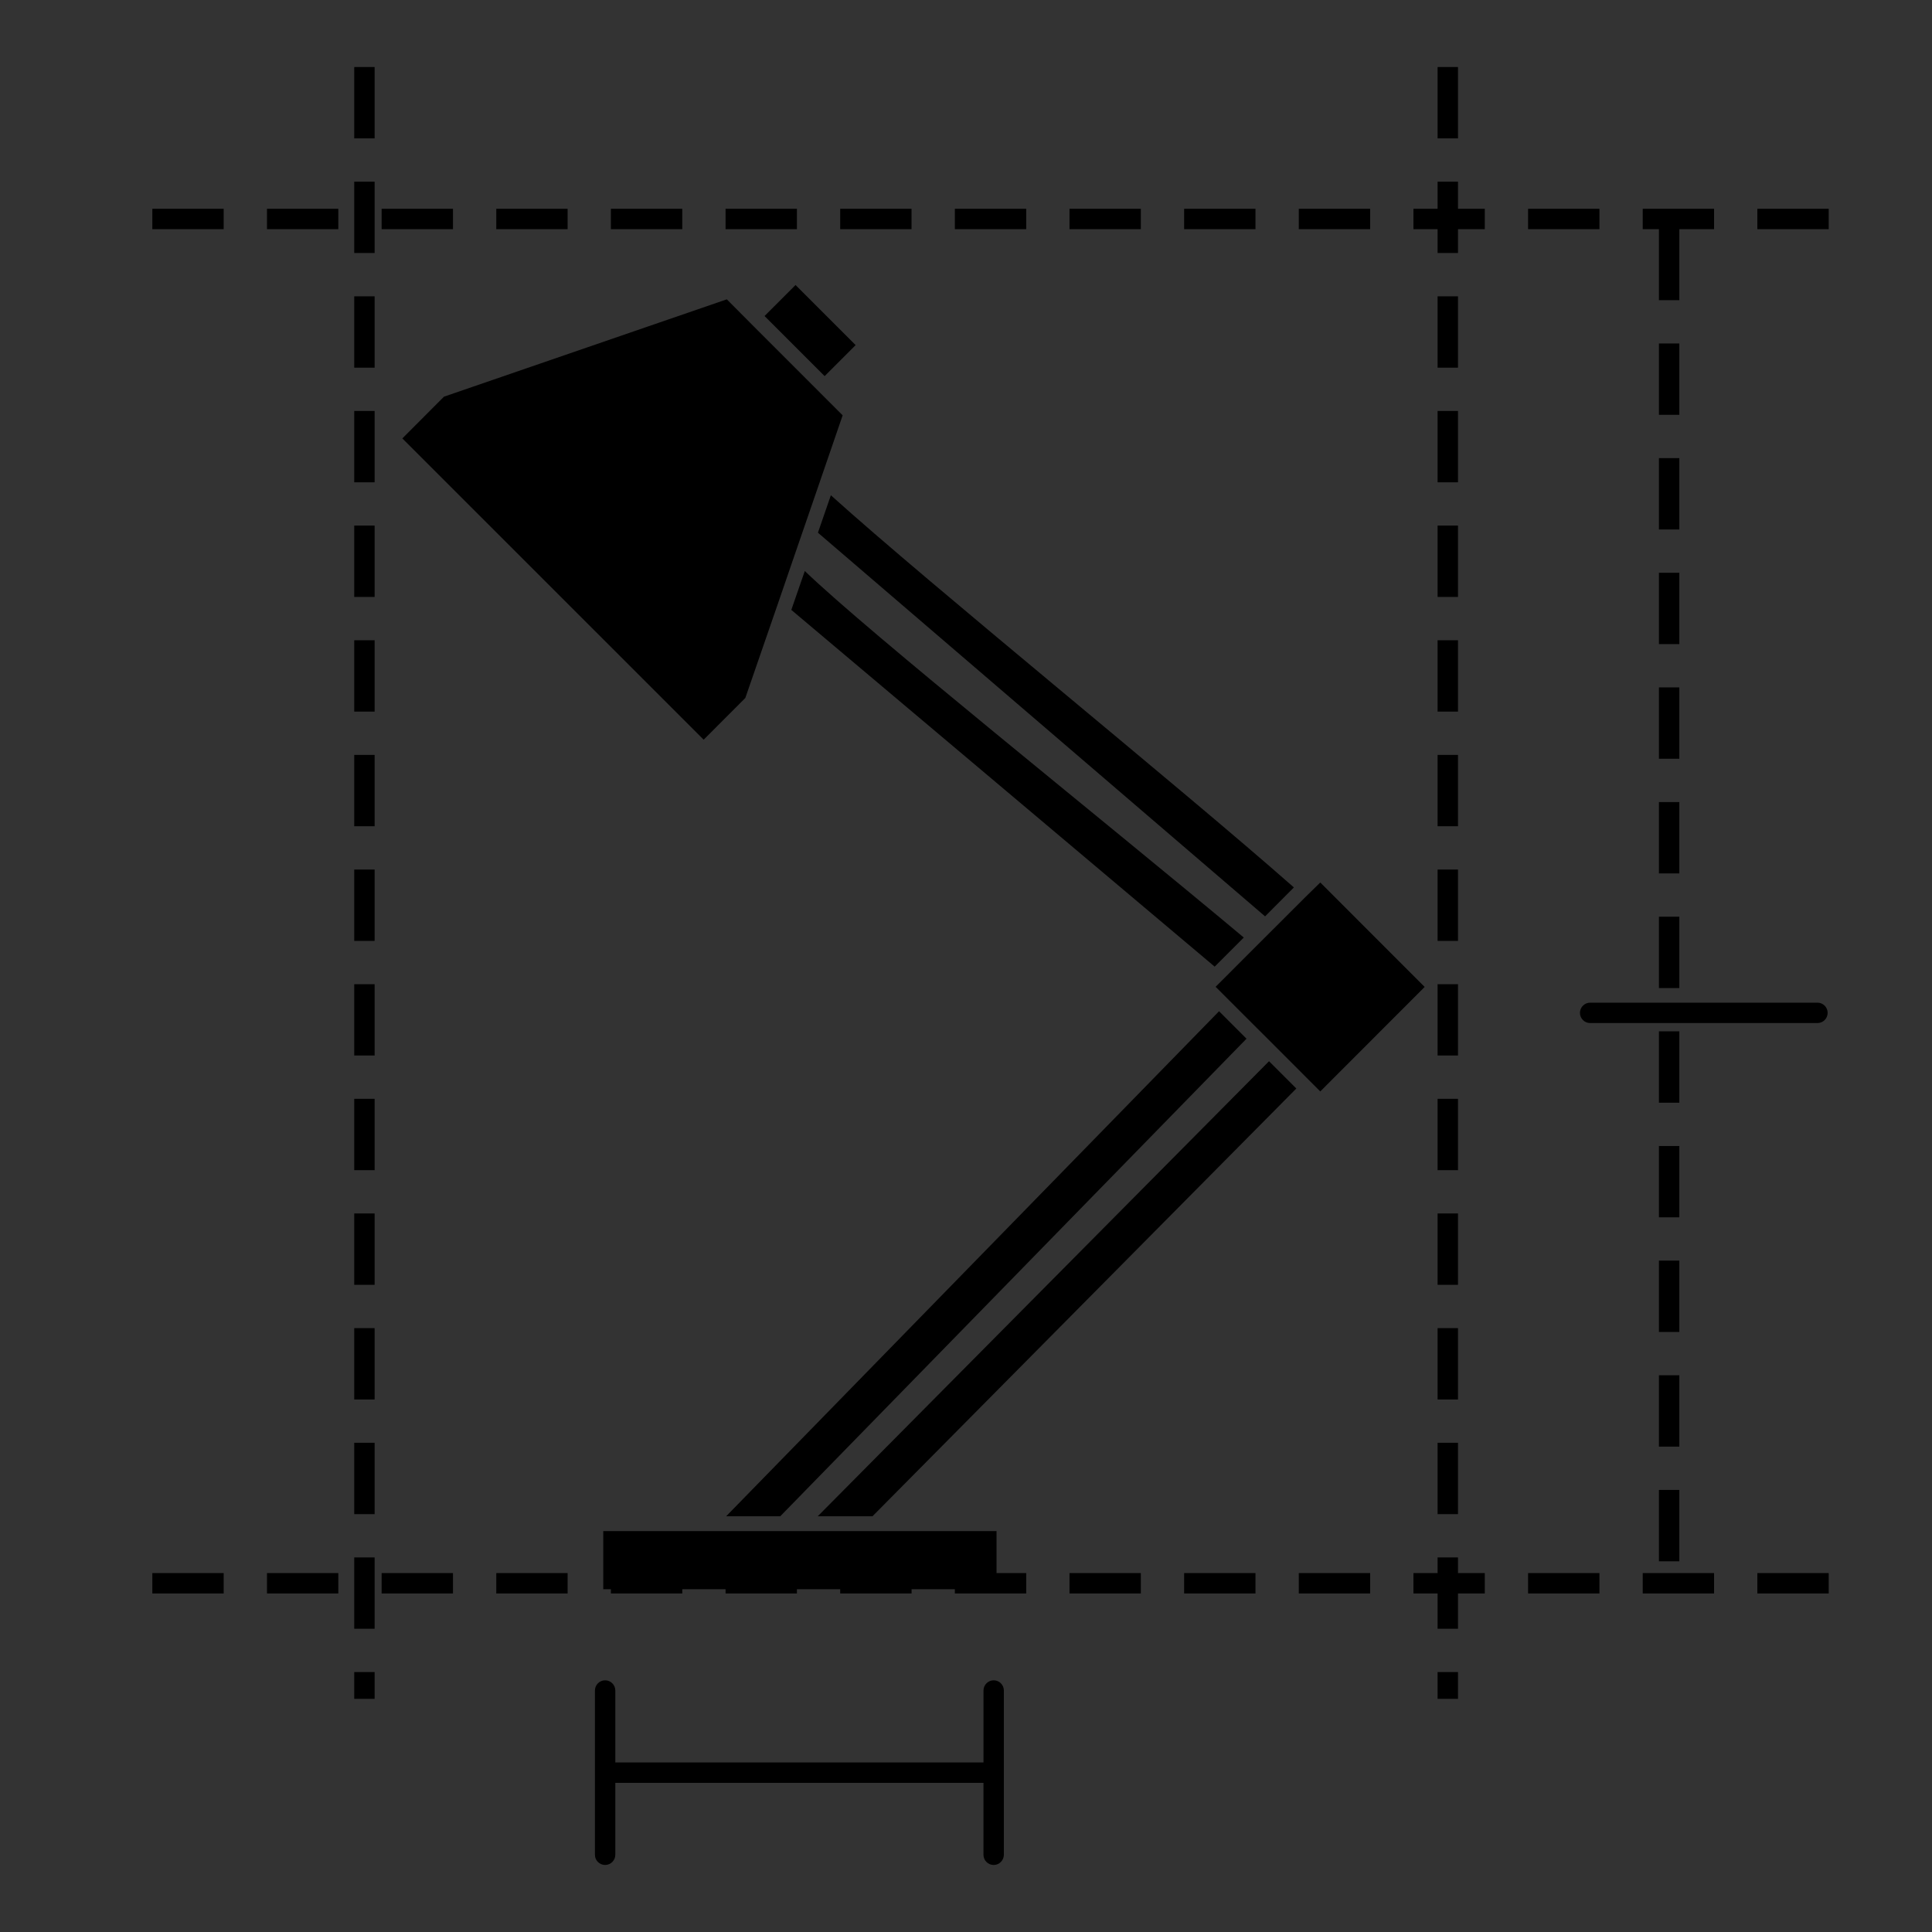 <?xml version="1.0" ?><!DOCTYPE svg  PUBLIC '-//W3C//DTD SVG 1.1//EN'  'http://www.w3.org/Graphics/SVG/1.1/DTD/svg11.dtd'><svg enable-background="new 0 0 91 91" height="91px" id="Layer_1" version="1.1" viewBox="0 0 91 91" width="91px" xml:space="preserve" xmlns="http://www.w3.org/2000/svg" xmlns:xlink="http://www.w3.org/1999/xlink"><rect x="0" y="0" width="91" height="91" fill="#333333" stroke="none"/><g><g><path d="M1176.678-494.2v5.088c0.486-0.568,0.857-1.315,0.984-2.31C1177.83-492.746,1177.371-493.619,1176.678-494.2z    " fill="none"/></g><g><g><path d="M1369.096-471.334v1.064c0,0.268-0.217,0.485-0.484,0.485h3.09c0.268,0,0.486-0.218,0.486-0.485v-1.064     c0-0.267-0.219-0.485-0.486-0.485h-3.09C1368.879-471.819,1369.096-471.601,1369.096-471.334z" fill="#9A663C"/><path d="M1366.006-471.334v1.064c0,0.268,0.218,0.485,0.486,0.485h2.119c0.268,0,0.484-0.218,0.484-0.485v-1.064     c0-0.267-0.217-0.485-0.484-0.485h-2.119C1366.224-471.819,1366.006-471.601,1366.006-471.334z" fill="#BC7D48"/></g><path d="M1369.256-462.074c15.322,0,27.789-12.465,27.789-27.787c0-15.323-12.467-27.788-27.789-27.788    s-27.787,12.465-27.787,27.788C1341.469-474.539,1353.934-462.074,1369.256-462.074z M1369.256-515.462    c14.116,0,25.6,11.484,25.6,25.601s-11.483,25.601-25.6,25.601c-14.117,0-25.601-11.484-25.601-25.601    S1355.139-515.462,1369.256-515.462z" fill="#594A42"/><path d="M1369.256-466.684c12.78,0,23.178-10.397,23.178-23.178s-10.397-23.178-23.178-23.178    c-12.779,0-23.178,10.397-23.178,23.178S1356.477-466.684,1369.256-466.684z M1369.256-511.581    c11.977,0,21.721,9.743,21.721,21.72s-9.744,21.72-21.721,21.72c-11.976,0-21.721-9.743-21.721-21.72    S1357.28-511.581,1369.256-511.581z" fill="#594A42"/><path d="M1369.256-473.199c9.188,0,16.662-7.475,16.662-16.662c0-9.188-7.475-16.663-16.662-16.663    s-16.662,7.475-16.662,16.663C1352.594-480.674,1360.068-473.199,1369.256-473.199z M1369.256-505.066    c8.383,0,15.203,6.82,15.203,15.205c0,0.659-0.056,1.305-0.138,1.942h-30.131c-0.082-0.638-0.139-1.283-0.139-1.942    C1354.052-498.246,1360.872-505.066,1369.256-505.066z M1384.063-486.461c-0.289,1.259-0.732,2.459-1.313,3.577h-26.987    c-0.58-1.118-1.023-2.318-1.313-3.577H1384.063z M1381.895-481.426c-2.729,4.077-7.374,6.769-12.639,6.769    c-5.264,0-9.91-2.691-12.64-6.769H1381.895z" fill="#594A42"/><circle cx="1369.256" cy="-509.755" fill="#594A42" r="0.609"/><path d="M1371.701-472.547h-5.209c-0.67,0-1.215,0.544-1.215,1.213v1.064c0,0.67,0.545,1.214,1.215,1.214h5.209    c0.671,0,1.215-0.544,1.215-1.214v-1.064C1372.916-472.003,1372.372-472.547,1371.701-472.547z" fill="#594A42"/></g><g><g><path d="M1494.596-523.797h-4.361l-7.227-6.461c-0.188-0.166-0.426-0.258-0.676-0.258h-10.92l0.932-4.56     c0.041-0.29-0.045-0.584-0.236-0.807c-0.193-0.221-0.473-0.349-0.766-0.349h-7.697c-0.293,0-0.57,0.128-0.764,0.349     c-0.193,0.223-0.279,0.517-0.236,0.807l0.932,4.56h-10.922c-0.25,0-0.488,0.092-0.674,0.258l-7.133,6.375h-9.867     c-0.334,0-0.645,0.163-0.834,0.437c-0.189,0.275-0.23,0.625-0.111,0.936l13.449,23.046c0.031,0.078,0.074,0.145,0.121,0.211     l2.699,18.15c0.07,0.498,0.498,0.869,1,0.869h1.172v4.047h-1.172c-0.473,0-0.883,0.327-0.986,0.788l-6.561,24.526     c-0.277,1.229,0.014,2.5,0.801,3.482c0.785,0.985,1.959,1.551,3.221,1.551h39.428c1.26,0,2.436-0.565,3.223-1.551     c0.785-0.982,1.078-2.253,0.799-3.482l-6.561-24.526c-0.105-0.461-0.514-0.788-0.986-0.788h-1.172v-4.047h1.172     c0.504,0,0.93-0.371,1.002-0.869l5.254-35.95h4.658c2.244,0,4.068,1.825,4.068,4.068v13.259c0,2.244-1.824,4.067-4.068,4.067     h-3.086c-1.861,0-3.371,1.51-3.371,3.372c0,1.863,1.51,3.374,3.371,3.374h3.086c5.963,0,10.813-4.853,10.813-10.813v-13.259     C1505.408-518.947,1500.559-523.797,1494.596-523.797z M1481.945-528.493l5.156,4.61h-6.739c-0.001,0-0.001,0-0.001-0.001     l-2.533-4.609H1481.945z M1470.174-534.207l-0.758,3.354h-3.844l-0.76-3.354H1470.174z M1476.357-528.493     c0.008,0.094,0.033,0.188,0.082,0.275l2.383,4.335h-22.567l1.858-4.61H1476.357z M1478.768-521.859l-3.679,39.604h-15.164     l-3.741-39.604H1478.768z M1453.039-528.493h3.621l-1.783,4.422c-0.025,0.062-0.031,0.125-0.037,0.188h-3.262h-3.693     L1453.039-528.493z M1447.963-503.883l-0.002,0.003l-11.512-17.979h7.91h0.877h0.145h1.021h4.016l-1.957,14.331L1447.963-503.883     z M1449.508-500.239l2.953-21.62h2.365l3.743,39.604h-6.388L1449.508-500.239z M1447.779-447.863     c-0.643,0-1.24-0.287-1.641-0.788s-0.549-1.148-0.408-1.773l6.383-23.738h6.52l-3.844,26.3H1447.779z M1456.152-447.863     l3.844-26.3h15.043l3.848,26.3H1456.152z M1482.873-474.163l6.383,23.738c0.143,0.625-0.008,1.272-0.408,1.773     s-0.998,0.788-1.641,0.788h-6.957l-3.848-26.3H1482.873z M1481.16-476.187h-27.334v-4.047h27.334V-476.187z M1488.568-521.749     l-0.361,2.523l-0.148,1.027l-0.145,1.01l-5.109,34.933h-6.36l3.679-39.604h5.646h1.18h1.635L1488.568-521.749z M1503.385-499.726     c0,4.846-3.943,8.789-8.789,8.789h-3.086c-0.742,0-1.348-0.604-1.348-1.35c0-0.743,0.605-1.349,1.348-1.349h3.086     c3.359,0,6.092-2.731,6.092-6.091v-13.259c0-3.358-2.732-6.091-6.092-6.091h-4.367l0.387-2.698h3.98     c4.846,0,8.789,3.942,8.789,8.789V-499.726z" fill="#594A42"/><path d="M1467.494-456.17c2.695,0,4.889-2.193,4.889-4.891c0-2.696-2.193-4.89-4.889-4.89     c-2.697,0-4.891,2.193-4.891,4.89C1462.604-458.363,1464.797-456.17,1467.494-456.17z M1467.494-464.602     c1.951,0,3.539,1.589,3.539,3.541c0,1.953-1.588,3.541-3.539,3.541c-1.953,0-3.541-1.588-3.541-3.541     C1463.953-463.013,1465.541-464.602,1467.494-464.602z" fill="#594A42"/><path d="M1467.494-458.588c1.363,0,2.473-1.108,2.473-2.473s-1.109-2.474-2.473-2.474     c-1.365,0-2.475,1.109-2.475,2.474S1466.129-458.588,1467.494-458.588z M1467.494-462.859c0.99,0,1.799,0.806,1.799,1.799     c0,0.992-0.809,1.798-1.799,1.798c-0.992,0-1.799-0.806-1.799-1.798C1465.695-462.054,1466.502-462.859,1467.494-462.859z" fill="#594A42"/></g></g><path d="M1175.143-498.91L1175.143-498.91c3.497,0,6.342,2.778,6.342,6.194v2.412c0,3.415-2.845,6.195-6.342,6.195   l0,0c-0.551,0-0.995,0.435-0.995,0.971c0,0.538,0.444,0.973,0.995,0.973c4.594,0,8.332-3.65,8.332-8.139v-2.412   c0-4.487-3.738-8.139-8.332-8.139c-0.551,0-0.995,0.436-0.995,0.972C1174.147-499.346,1174.592-498.91,1175.143-498.91z" fill="#594A42"/><path d="M1182.381-475.531h-13.895c3.178-2.876,5.125-6.907,5.371-11.186c0.443-0.014,0.873-0.097,1.285-0.222   c2.003-0.608,3.515-2.444,3.515-4.571s-1.512-3.963-3.515-4.572c-0.404-0.122-0.823-0.201-1.258-0.218v-10.452   c0-0.604-0.49-1.094-1.094-1.094h-40.52c-0.604,0-1.094,0.49-1.094,1.094v19.111c0,4.618,1.993,9.027,5.399,12.109h-13.896   c-0.604,0-1.094,0.489-1.094,1.094c0,6.565,5.484,6.565,9.891,6.565l40.424-0.003l1.682,0.003c4.406,0,9.891,0,9.891-6.565   C1183.475-475.042,1182.984-475.531,1182.381-475.531z M1173.885-494.35c0.451,0.025,0.878,0.148,1.258,0.357   c0.896,0.495,1.525,1.428,1.525,2.483s-0.629,1.988-1.525,2.482c-0.38,0.209-0.807,0.332-1.258,0.357V-494.35z M1133.365-505.658   h38.332v2.436h-38.332V-505.658z M1139.227-476.188c-3.67-2.664-5.861-6.945-5.861-11.453v-14.124h38.332v14.124   c0,4.508-2.191,8.789-5.86,11.453c-0.228,0.165-0.368,0.401-0.423,0.656h-25.766   C1139.595-475.786,1139.453-476.022,1139.227-476.188z M1173.584-470.059l-40.424-0.003l-1.682,0.003   c-4.816,0-7.199-0.335-7.631-3.285h57.367C1180.784-470.394,1178.4-470.059,1173.584-470.059z" fill="#594A42"/><path d="M1384.16-607.217l-4.038-0.09c0.075,0.06,0.156,0.107,0.243,0.145l4.348,0.096   C1384.52-607.066,1384.328-607.119,1384.16-607.217z" fill="#E5DFDA"/><path d="M1389.02-579.861c0.402,0,0.729-0.326,0.729-0.729v-15.464c0-0.403-0.326-0.729-0.729-0.729h-43.252   c-0.404,0-0.729,0.327-0.729,0.729v15.464c0,0.403,0.325,0.729,0.729,0.729H1389.02z M1346.496-595.326h41.793v14.006h-41.793   V-595.326z" fill="#594637"/><path d="M1367.393-592.592c-2.545,0-4.617,2.072-4.617,4.617c0,2.546,2.072,4.617,4.617,4.617   c2.546,0,4.617-2.07,4.617-4.617C1372.01-590.521,1369.938-592.592,1367.393-592.592z M1367.393-584.816   c-1.742,0-3.16-1.416-3.16-3.159c0-1.742,1.418-3.159,3.16-3.159s3.158,1.417,3.158,3.159   C1370.551-586.232,1369.135-584.816,1367.393-584.816z" fill="#594637"/><path d="M1399.072-648.447c-2.211,0-4.01,1.799-4.01,4.01v11.976c0,1.522,0.854,2.85,2.105,3.528   c0.254,0.138,0.525,0.246,0.811,0.326v1.127h-5.328h-8.019c-2.265,0-4.392,0.881-5.992,2.482l-2.603,2.603   c-0.143,0.142-0.291,0.276-0.443,0.403c-1.125,0.931-2.523,1.438-4.002,1.438h-0.469h-1.553v-1c0-0.989-0.801-1.791-1.79-1.791   s-1.79,0.802-1.79,1.791v4.592c-5.318,0.464-10.113,3.54-12.736,8.271c-0.131,0.235-0.16,0.496-0.111,0.74h-16.621   c-1.557,0-2.824,1.267-2.824,2.823v2.223c0,1.557,1.268,2.823,2.824,2.823h1.709v22.253c0,0.604,0.49,1.093,1.095,1.093   c0.603,0,1.093-0.489,1.093-1.093v-22.253h53.949v24.589h-57.846c-1.557,0-2.824,1.267-2.824,2.824v2.222   c0,1.557,1.268,2.824,2.824,2.824h61.742c1.559,0,2.824-1.267,2.824-2.824v-2.222c0-1.557-1.266-2.824-2.824-2.824h-1.709v-24.589   h1.709c1.559,0,2.824-1.267,2.824-2.823v-2.223c0-1.557-1.266-2.823-2.824-2.823h-16.621c0.049-0.244,0.019-0.505-0.113-0.74   c-2.493-4.5-6.951-7.509-11.959-8.192v-1.485h2.021c2.264,0,4.391-0.881,5.992-2.481l2.602-2.603   c0.01-0.01,0.021-0.019,0.031-0.029c1.184-1.168,2.75-1.813,4.415-1.813h1.221h13.22c0.604,0,1.092-0.489,1.092-1.093v-2.221   c1.682-0.478,2.916-2.022,2.916-3.854v-11.976C1403.08-646.648,1401.281-648.447,1399.072-648.447z M1398.9-572.667v2.222   c0,0.352-0.285,0.637-0.637,0.637h-61.742c-0.352,0-0.637-0.285-0.637-0.637v-2.222c0-0.352,0.285-0.637,0.637-0.637h61.742   C1398.615-573.304,1398.9-573.019,1398.9-572.667z M1398.9-605.127v2.223c0,0.351-0.285,0.636-0.637,0.636h-61.742   c-0.352,0-0.637-0.285-0.637-0.636v-2.223c0-0.351,0.285-0.636,0.637-0.636h61.742C1398.615-605.763,1398.9-605.478,1398.9-605.127   z M1379.301-608.16c0.042,0.069,0.083,0.141,0.125,0.21h-24.068c0.043-0.069,0.084-0.141,0.127-0.21   c2.536-4.135,7.04-6.683,11.908-6.683C1372.262-614.843,1376.766-612.295,1379.301-608.16z M1400.895-632.461   c0,1.005-0.818,1.823-1.822,1.823c-1.006,0-1.824-0.818-1.824-1.823v-11.976c0-1.005,0.818-1.822,1.824-1.822   c1.004,0,1.822,0.817,1.822,1.822V-632.461z" fill="#594637"/><g><g><path d="M1269.759-568.359h-5.107c-0.201,0-0.364,0.163-0.364,0.365c0,0.201,0.163,0.364,0.364,0.364h5.107     c0.202,0,0.364-0.163,0.364-0.364C1270.123-568.197,1269.961-568.359,1269.759-568.359z" fill="#594A42"/><path d="M1261.413-563.244c0-0.201-0.163-0.364-0.364-0.364h-1.34c-0.201,0-0.365,0.163-0.365,0.364     c0,0.202,0.164,0.365,0.365,0.365h1.34C1261.25-562.879,1261.413-563.042,1261.413-563.244z" fill="#594A42"/><path d="M1253.02-563.402c0-0.201-0.162-0.365-0.363-0.365h-1.34c-0.202,0-0.365,0.165-0.365,0.365     c0,0.201,0.163,0.364,0.365,0.364h1.34C1252.857-563.038,1253.02-563.201,1253.02-563.402z" fill="#594A42"/><path d="M1262.633-570.6h2.256c0.201,0,0.365-0.163,0.365-0.365c0-0.201-0.164-0.364-0.365-0.364h-2.256     c-0.202,0-0.365,0.163-0.365,0.364C1262.268-570.762,1262.431-570.6,1262.633-570.6z" fill="#594A42"/><path d="M1272.016-572.397h-2.257c-0.201,0-0.364,0.163-0.364,0.364c0,0.203,0.163,0.365,0.364,0.365h2.257     c0.201,0,0.365-0.163,0.365-0.365C1272.381-572.234,1272.217-572.397,1272.016-572.397z" fill="#594A42"/><path d="M1247.549-560.401h-2.258c-0.201,0-0.364,0.163-0.364,0.364c0,0.202,0.163,0.365,0.364,0.365h2.258     c0.201,0,0.363-0.163,0.363-0.365C1247.912-560.239,1247.75-560.401,1247.549-560.401z" fill="#594A42"/><path d="M1241.927-560.283h-2.257c-0.201,0-0.365,0.164-0.365,0.365c0,0.201,0.164,0.365,0.365,0.365h2.257     c0.202,0,0.364-0.164,0.364-0.365C1242.291-560.119,1242.129-560.283,1241.927-560.283z" fill="#594A42"/><path d="M1250.279-566.339h-2.256c-0.202,0-0.365,0.163-0.365,0.364c0,0.202,0.163,0.365,0.365,0.365h2.256     c0.202,0,0.365-0.163,0.365-0.365C1250.645-566.177,1250.481-566.339,1250.279-566.339z" fill="#594A42"/><path d="M1267.146-564.203h-2.258c-0.201,0-0.363,0.164-0.363,0.365c0,0.201,0.162,0.365,0.363,0.365h2.258     c0.201,0,0.364-0.165,0.364-0.365C1267.511-564.039,1267.348-564.203,1267.146-564.203z" fill="#594A42"/><path d="M1262.751-560.757h-2.257c-0.201,0-0.364,0.163-0.364,0.364c0,0.202,0.163,0.365,0.364,0.365h2.257     c0.202,0,0.364-0.163,0.364-0.365C1263.115-560.594,1262.953-560.757,1262.751-560.757z" fill="#594A42"/><path d="M1228.545-563.846h-2.257c-0.202,0-0.364,0.163-0.364,0.364c0,0.202,0.162,0.365,0.364,0.365h2.257     c0.201,0,0.365-0.163,0.365-0.365C1228.91-563.683,1228.746-563.846,1228.545-563.846z" fill="#594A42"/><path d="M1234.602-561.827h-2.256c-0.201,0-0.365,0.163-0.365,0.365c0,0.201,0.164,0.364,0.365,0.364h2.256     c0.202,0,0.365-0.163,0.365-0.364C1234.967-561.664,1234.804-561.827,1234.602-561.827z" fill="#594A42"/><path d="M1258.594-566.102h-3.682c-0.201,0-0.365,0.163-0.365,0.364c0,0.203,0.164,0.365,0.365,0.365h3.682     c0.201,0,0.365-0.163,0.365-0.365C1258.959-565.939,1258.795-566.102,1258.594-566.102z" fill="#594A42"/><path d="M1266.434-574.4h3.682c0.201,0,0.363-0.163,0.363-0.364c0-0.203-0.162-0.365-0.363-0.365h-3.682     c-0.201,0-0.365,0.163-0.365,0.365C1266.068-574.563,1266.232-574.4,1266.434-574.4z" fill="#594A42"/><path d="M1256.574-560.877h-3.682c-0.201,0-0.364,0.163-0.364,0.365c0,0.201,0.163,0.364,0.364,0.364h3.682     c0.202,0,0.365-0.163,0.365-0.364C1256.939-560.714,1256.776-560.877,1256.574-560.877z" fill="#594A42"/><path d="M1241.49-562.879h3.684c0.201,0,0.363-0.163,0.363-0.365c0-0.201-0.162-0.364-0.363-0.364h-3.684     c-0.201,0-0.363,0.163-0.363,0.364C1241.127-563.042,1241.289-562.879,1241.49-562.879z" fill="#594A42"/><g><path d="M1221.776-564.249c2.845,4.283,7.613,6.842,12.757,6.842h24.953c5.143,0,9.911-2.559,12.755-6.842      c2.45-3.691,3.161-8.199,2.036-12.408h-54.537C1218.615-572.448,1219.326-567.94,1221.776-564.249z" fill="none"/><path d="M1228.86-593.838l-8.439,15.177c-0.177,0.419-0.327,0.846-0.464,1.275h54.104      c-0.137-0.429-0.287-0.855-0.464-1.275l-8.438-15.177H1228.86z" fill="none"/><path d="M1264.967-623.857l8.096-14.698c0.189-0.477,0.136-0.994-0.149-1.423c-0.29-0.44-0.76-0.691-1.286-0.691      h-49.235c-0.526,0-0.995,0.251-1.286,0.69c-0.285,0.43-0.339,0.947-0.15,1.423l8.097,14.698H1264.967z" fill="none"/><path d="M1277.887-596.97c0.166-0.033,0.317-0.098,0.458-0.177c0.464-0.261,0.769-0.739,0.801-1.275      c0.009-0.132,0.006-0.266-0.021-0.401c-0.146-0.735-3.39-3.294-4.138-3.294c-0.102,0-0.205,0.01-0.309,0.03      c-0.26,0.051-0.486,0.169-0.678,0.326c-0.402,0.326-0.629,0.835-0.575,1.375c0.005,0.051,0.005,0.102,0.015,0.153      C1273.606-599.399,1277.018-596.796,1277.887-596.97z" fill="none"/><polyline fill="none" points="1261.822,-609.469 1261.873,-609.588 1261.873,-611.021 1261.873,-609.588 1267.418,-622.399       1266.681,-622.399 1264.232,-622.399 1229.785,-622.399 1227.338,-622.399 1226.6,-622.399 1232.195,-609.469     "/><path d="M1275.5-592.774c-0.131,0-0.254,0.021-0.375,0.05c-0.504,0.124-0.91,0.488-1.094,0.966      c-0.066,0.174-0.107,0.362-0.107,0.56c0,0.869,2.12,3.149,2.989,3.149c0.175,0,0.341-0.035,0.499-0.088      c0.487-0.164,0.865-0.558,1.008-1.055c0.041-0.138,0.068-0.281,0.068-0.432C1278.488-590.493,1276.367-592.774,1275.5-592.774z" fill="none"/><path d="M1279.262-588.726c-0.066-0.024-0.133-0.061-0.198-0.092c0.095-0.251,0.153-0.521,0.153-0.806      c0-1.271-2.447-3.879-3.717-3.879c-0.294,0-0.572,0.061-0.832,0.161c-1.239-1.74-2.503-3.984-3.744-6.192      c-1.097-1.952-2.168-3.854-3.244-5.474c0.555,0.454,1.112,0.927,1.666,1.398c1.15,0.979,2.273,1.933,3.369,2.728      c-0.039,0.256-0.044,0.522,0.01,0.792c0.215,1.074,3.758,3.881,4.853,3.881c0.148,0,0.3-0.014,0.452-0.045      c0.475-0.095,0.885-0.331,1.199-0.655c0.189,0.035,0.378,0.062,0.564,0.072c0.015,0.001,0.029,0.001,0.043,0.001      c0.383,0,0.705-0.299,0.727-0.687c0.023-0.401-0.283-0.747-0.686-0.77c-0.004,0-0.01-0.001-0.016-0.002      c0.021-0.219,0.023-0.443-0.022-0.671c-0.243-1.22-4.036-4.09-5.304-3.836c-0.449,0.089-0.838,0.307-1.145,0.603      c-1.016-0.75-2.064-1.642-3.101-2.522c-2.317-1.971-4.527-3.847-6.61-4.503c-0.104-0.053-0.209-0.097-0.314-0.14l5.831-13.474      c0.098-0.226,0.075-0.485-0.06-0.69c-0.135-0.205-0.363-0.329-0.609-0.329h-1.113l7.621-13.751      c0.011-0.022,0.021-0.045,0.029-0.067c0.488-1.155,0.364-2.467-0.329-3.511c-0.693-1.045-1.855-1.668-3.108-1.668h-49.235      c-1.253,0-2.415,0.623-3.108,1.667c-0.693,1.043-0.817,2.357-0.331,3.512c0.011,0.022,0.021,0.045,0.031,0.067l7.62,13.751      h-1.113c-0.246,0-0.475,0.124-0.609,0.329c-0.135,0.205-0.158,0.464-0.061,0.69l6.055,13.991l-6.055,13.991      c-0.098,0.225-0.074,0.484,0.061,0.689s0.363,0.329,0.609,0.329h0.996l-8.082,14.329c-2.28,5.417-1.701,11.573,1.551,16.47      c3.25,4.895,8.7,7.819,14.578,7.819h24.953c5.877,0,11.326-2.924,14.576-7.819c3.252-4.897,3.831-11.053,1.551-16.47      l-8.082-14.329h0.996c0.246,0,0.475-0.124,0.609-0.329s0.157-0.464,0.06-0.689l-5.446-12.588c1.9,1.511,3.93,5.114,5.902,8.625      c1.317,2.343,2.598,4.616,3.893,6.413c-0.218,0.353-0.35,0.765-0.35,1.208c0,1.271,2.447,3.878,3.718,3.878      c0.44,0,0.849-0.13,1.2-0.346c0.215,0.122,0.43,0.231,0.646,0.311c0.083,0.03,0.168,0.043,0.252,0.043      c0.296,0,0.576-0.184,0.684-0.478C1279.834-588.169,1279.64-588.587,1279.262-588.726z M1274.217-601.55      c0.174-0.141,0.379-0.248,0.613-0.295c0.094-0.019,0.188-0.027,0.28-0.027c0.677,0,3.61,2.315,3.743,2.981      c0.025,0.122,0.027,0.244,0.02,0.363c-0.029,0.485-0.305,0.917-0.725,1.153c-0.127,0.072-0.264,0.13-0.414,0.16      c-0.786,0.157-3.873-2.197-4.024-2.953c-0.009-0.046-0.009-0.092-0.013-0.139      C1273.648-600.794,1273.854-601.256,1274.217-601.55z M1220.955-638.555c-0.188-0.477-0.135-0.994,0.15-1.423      c0.291-0.439,0.76-0.69,1.286-0.69h49.235c0.526,0,0.996,0.251,1.286,0.691c0.285,0.429,0.339,0.946,0.149,1.423l-8.096,14.698      h-35.915L1220.955-638.555z M1272.241-564.249c-2.844,4.283-7.612,6.842-12.755,6.842h-24.953      c-5.144,0-9.912-2.559-12.757-6.842c-2.45-3.691-3.161-8.199-2.036-12.408h54.537      C1275.402-572.448,1274.691-567.94,1272.241-564.249z M1273.597-578.661c0.177,0.419,0.327,0.846,0.464,1.275h-54.104      c0.137-0.429,0.287-0.855,0.464-1.275l8.439-15.177h36.298L1273.597-578.661z M1232.195-609.469l-5.596-12.931h0.738h2.447      h34.447h2.448h0.737l-5.545,12.812v1.577h0.043l5.502,12.715h-0.501h-2.373h-35.069h-2.374h-0.501l5.502-12.715h20.83v-1.577      L1232.195-609.469z M1278.146-589.344c-0.126,0.435-0.456,0.78-0.883,0.924c-0.139,0.046-0.284,0.078-0.438,0.078      c-0.761,0-2.618-1.998-2.618-2.759c0-0.173,0.035-0.337,0.094-0.49c0.16-0.419,0.518-0.738,0.959-0.846      c0.105-0.025,0.214-0.043,0.327-0.043c0.761,0,2.618,1.999,2.618,2.759C1278.205-589.59,1278.18-589.464,1278.146-589.344z" fill="#594A42"/></g></g></g><g><g><path d="M1273.6-496.438c-0.034,0-0.066,0.008-0.1,0.011c0.115,0.849,0.181,1.713,0.181,2.593     s-0.065,1.744-0.181,2.593c0.033,0.001,0.065,0.01,0.1,0.01h6.051c1.07,0,1.943-0.872,1.943-1.944v-1.318     c0-1.071-0.873-1.943-1.943-1.943H1273.6z" fill="none"/><path d="M1254.547-484.796c-4.983,0-9.038-4.055-9.038-9.038c0-0.403-0.326-0.729-0.729-0.729     c-0.402,0-0.729,0.326-0.729,0.729c0,5.787,4.709,10.496,10.496,10.496c0.404,0,0.729-0.325,0.729-0.729     S1254.951-484.796,1254.547-484.796z" fill="none"/><path d="M1271.037-497.728c-1.766-7.474-8.485-13.053-16.49-13.053c-9.344,0-16.945,7.603-16.945,16.946     s7.602,16.946,16.945,16.946c8.005,0,14.727-5.581,16.49-13.053c0.1-0.424,0.188-0.852,0.255-1.286     c0.132-0.85,0.202-1.721,0.202-2.607s-0.07-1.758-0.202-2.608C1271.225-496.878,1271.137-497.306,1271.037-497.728z      M1254.547-480.635c-7.289,0-13.199-5.909-13.199-13.199s5.91-13.199,13.199-13.199c7.291,0,13.2,5.909,13.2,13.199     S1261.838-480.635,1254.547-480.635z" fill="none"/><path d="M1273.6-498.625c-0.176,0-0.348,0.015-0.518,0.037c-2.119-8.258-9.625-14.379-18.535-14.379     c-10.549,0-19.133,8.583-19.133,19.133c0,10.549,8.584,19.133,19.133,19.133c8.91,0,16.416-6.121,18.535-14.379     c0.17,0.021,0.342,0.035,0.518,0.035h6.051c0.704,0,1.365-0.182,1.946-0.494c0.826-0.582,1.854-1.803,1.854-4.296     c0-2.58-0.861-3.669-1.861-4.298c-0.58-0.312-1.238-0.492-1.939-0.492H1273.6z M1271.292-491.227     c-0.067,0.435-0.155,0.862-0.255,1.286c-1.764,7.472-8.485,13.053-16.49,13.053c-9.344,0-16.945-7.603-16.945-16.946     s7.602-16.946,16.945-16.946c8.005,0,14.725,5.579,16.49,13.053c0.1,0.422,0.188,0.85,0.255,1.285     c0.132,0.851,0.202,1.722,0.202,2.608S1271.424-492.076,1271.292-491.227z M1281.594-494.494v1.318     c0,1.072-0.873,1.944-1.943,1.944h-6.051c-0.034,0-0.066-0.009-0.1-0.01c0.115-0.849,0.181-1.713,0.181-2.593     s-0.065-1.744-0.181-2.593c0.033-0.003,0.065-0.011,0.1-0.011h6.051C1280.721-496.438,1281.594-495.565,1281.594-494.494z" fill="#594A42"/><path d="M1267.747-493.835c0-7.29-5.909-13.199-13.2-13.199c-7.289,0-13.199,5.909-13.199,13.199     s5.91,13.199,13.199,13.199C1261.838-480.636,1267.747-486.545,1267.747-493.835z M1255.276-503.603     c0,0.403-0.325,0.729-0.729,0.729c-4.983,0-9.038,4.055-9.038,9.038c0,0.403-0.326,0.729-0.729,0.729     c-0.402,0-0.729-0.326-0.729-0.729c0-5.787,4.709-10.496,10.496-10.496C1254.951-504.331,1255.276-504.006,1255.276-503.603z" fill="#594A42"/><g><path d="M1225.625-506.3c-1.656,3.826-2.578,8.04-2.578,12.466c0,6.327,1.882,12.22,5.105,17.162v-27.894      C1227.139-504.945,1226.297-505.534,1225.625-506.3z" fill="none"/><path d="M1233.742-504.404v34.192c5.553,4.897,12.836,7.878,20.805,7.878c17.37,0,31.501-14.131,31.501-31.5      c0-17.37-14.131-31.5-31.501-31.5c-6.565,0-12.666,2.022-17.719,5.472c1.16,2.413,1.773,5.359,1.773,7.79      C1238.602-508.075,1236.844-505.331,1233.742-504.404z" fill="none"/><path d="M1230.34-470.206v3.308c0,0.334,0.273,0.606,0.607,0.606s0.607-0.272,0.607-0.606v-2.124      C1231.139-469.405,1230.734-469.801,1230.34-470.206z" fill="none"/><path d="M1232.461-506.347c2.624-0.455,3.953-2.382,3.953-5.727c0-2.157-0.535-4.533-1.391-6.453      c-3.412,2.703-6.252,6.092-8.309,9.962c0.587,1.091,1.512,1.813,2.793,2.13c0.488,0.12,0.832,0.559,0.832,1.062v31.668      c0.391,0.469,0.798,0.923,1.215,1.369v-32.934C1231.555-505.802,1231.938-506.256,1232.461-506.347z" fill="none"/><path d="M1254.547-527.685c-7.004,0-13.517,2.138-18.922,5.795c0.453,0.604,0.851,1.293,1.203,2.027      c5.053-3.45,11.153-5.472,17.719-5.472c17.37,0,31.501,14.13,31.501,31.5c0,17.369-14.131,31.5-31.501,31.5      c-7.969,0-15.252-2.98-20.805-7.878v3.05c5.744,4.491,12.965,7.178,20.805,7.178c18.666,0,33.852-15.187,33.852-33.851      C1288.398-512.5,1273.213-527.685,1254.547-527.685z" fill="#594A42"/><path d="M1236.828-519.863c-0.353-0.733-0.75-1.422-1.203-2.027c-1.162-1.55-2.649-2.577-4.436-2.577      c-4.771,0-7.41,7.328-7.41,12.393c0,1.188,0.166,2.245,0.457,3.192c-2.261,4.536-3.54,9.644-3.54,15.047      c0,8.001,2.797,15.359,7.456,21.159v5.777c0,1.54,1.254,2.794,2.795,2.794c1.54,0,2.795-1.254,2.795-2.794v-0.264v-3.05v-34.192      c3.102-0.927,4.859-3.671,4.859-7.669C1238.602-514.504,1237.988-517.45,1236.828-519.863z M1228.152-476.672      c-3.224-4.941-5.105-10.834-5.105-17.162c0-4.427,0.922-8.641,2.578-12.466c0.672,0.766,1.514,1.355,2.527,1.734V-476.672z       M1232.461-506.347c-0.523,0.091-0.906,0.545-0.906,1.077v32.934v3.314v2.124c0,0.334-0.273,0.606-0.607,0.606      s-0.607-0.272-0.607-0.606v-3.308v-3.499v-31.668c0-0.503-0.344-0.941-0.832-1.062c-1.281-0.317-2.206-1.039-2.793-2.13      c-0.475-0.882-0.729-2.006-0.742-3.384c-0.001-0.043-0.007-0.082-0.007-0.125c0-4.594,2.41-10.206,5.224-10.206      c0.957,0,1.863,0.659,2.648,1.696c0.439,0.581,0.838,1.279,1.186,2.057c0.855,1.92,1.391,4.296,1.391,6.453      C1236.414-508.729,1235.085-506.802,1232.461-506.347z" fill="#594A42"/></g></g></g><g><g><path d="M1388.582-407.967h-39.177v-7.07h39.177V-407.967z M1351.49-407.052h35.007v-5.9h-35.007V-407.052z" fill="#594637"/></g><path d="M1394.443-345.104h-51.352l1.08-57.387l6.546-6.441h37.573l5.074,6.52L1394.443-345.104z     M1345.217-347.188h47.104l-1.027-54.49l-4.021-5.167h-35.699l-5.331,5.246L1345.217-347.188z" fill="#594637"/><path d="M1369.463-365.331c-6.889,0-12.492-5.605-12.492-12.494c0-6.889,5.604-12.493,12.492-12.493    c6.89,0,12.494,5.604,12.494,12.493C1381.957-370.936,1376.353-365.331,1369.463-365.331z M1369.463-388.818    c-6.062,0-10.992,4.932-10.992,10.993c0,6.062,4.931,10.994,10.992,10.994c6.063,0,10.994-4.932,10.994-10.994    C1380.457-383.887,1375.525-388.818,1369.463-388.818z" fill="#594637"/><rect fill="#594637" height="1.304" width="24.256" x="1368.145" y="-402.697"/><rect fill="#594637" height="3.346" width="1.303" x="1354.658" y="-413.088"/><rect fill="#594637" height="3.346" width="1.303" x="1362.602" y="-413.088"/><rect fill="#594637" height="3.346" width="1.303" x="1370.545" y="-413.088"/><rect fill="#594637" height="3.346" width="1.302" x="1378.489" y="-413.088"/><rect fill="#594637" height="3.346" width="1.303" x="1382.461" y="-413.088"/><rect fill="#594637" height="3.346" width="1.302" x="1374.518" y="-413.088"/><rect fill="#594637" height="3.346" width="1.302" x="1366.574" y="-413.088"/><rect fill="#594637" height="3.346" width="1.304" x="1358.629" y="-413.088"/><rect fill="#594637" height="1.303" width="37.053" x="1344.154" y="-351.995"/><rect fill="#594637" height="1.303" width="3.591" x="1383.479" y="-351.995"/><rect fill="#594637" height="1.304" width="7.646" x="1358.225" y="-402.697"/></g><g><g><g><rect fill="none" height="1.12" width="18.95" x="1241.213" y="-418.001"/><path d="M1235.633-393.115l0.104,0.231l-0.016,0.252c0,0.012-0.008,0.099-0.024,0.257      c-0.602,5.764-3.422,34.833-0.933,50.235h31.918c2.494-15.434-0.333-44.493-0.936-50.254c-0.015-0.144-0.022-0.223-0.023-0.233      l-0.016-0.255l0.104-0.233c0.961-2.159,1.547-5.621,1.887-8.967h-33.952C1234.059-398.921,1234.623-395.388,1235.633-393.115z" fill="none"/></g><g><path d="M1250.984-369.044c-7.996,0-14.26-3.661-14.26-8.335c0-4.673,6.264-8.334,14.26-8.334      c1.935,0,3.82,0.223,5.604,0.663c2.111,0.521,3.994,1.344,5.446,2.38c2.099,1.499,3.208,3.328,3.208,5.291      c0,1.969-1.115,3.803-3.226,5.305c-1.44,1.024-3.312,1.841-5.409,2.362C1254.817-369.269,1252.926-369.044,1250.984-369.044z       M1250.984-384.213c-6.917,0-12.76,3.129-12.76,6.834c0,3.705,5.843,6.835,12.76,6.835c1.819,0,3.59-0.21,5.262-0.625      c1.918-0.476,3.612-1.211,4.901-2.128c1.184-0.842,2.595-2.234,2.595-4.082c0-1.842-1.402-3.23-2.579-4.07      c-1.299-0.927-3.006-1.668-4.935-2.145C1254.563-384.005,1252.798-384.213,1250.984-384.213z" fill="#594637"/></g></g><g><path d="M1264.496-353.15h-5.107c-0.201,0-0.365,0.163-0.365,0.365c0,0.2,0.164,0.363,0.365,0.363h5.107     c0.201,0,0.364-0.163,0.364-0.363C1264.86-352.987,1264.697-353.15,1264.496-353.15z" fill="#594637"/><path d="M1256.15-348.035c0-0.201-0.163-0.364-0.365-0.364h-1.339c-0.202,0-0.364,0.163-0.364,0.364     c0,0.202,0.162,0.365,0.364,0.365h1.339C1255.987-347.67,1256.15-347.833,1256.15-348.035z" fill="#594637"/><path d="M1247.758-348.193c0-0.2-0.164-0.364-0.365-0.364h-1.34c-0.201,0-0.364,0.164-0.364,0.364     c0,0.201,0.163,0.364,0.364,0.364h1.34C1247.594-347.829,1247.758-347.992,1247.758-348.193z" fill="#594637"/><path d="M1257.369-355.391h2.258c0.201,0,0.363-0.163,0.363-0.365c0-0.201-0.162-0.363-0.363-0.363h-2.258     c-0.201,0-0.364,0.162-0.364,0.363C1257.005-355.554,1257.168-355.391,1257.369-355.391z" fill="#594637"/><path d="M1266.753-357.188h-2.257c-0.201,0-0.365,0.162-0.365,0.363c0,0.202,0.164,0.365,0.365,0.365h2.257     c0.202,0,0.364-0.163,0.364-0.365C1267.117-357.025,1266.955-357.188,1266.753-357.188z" fill="#594637"/><path d="M1242.285-345.192h-2.257c-0.201,0-0.364,0.162-0.364,0.363c0,0.202,0.163,0.365,0.364,0.365h2.257     c0.201,0,0.365-0.163,0.365-0.365C1242.65-345.03,1242.486-345.192,1242.285-345.192z" fill="#594637"/><path d="M1245.018-351.131h-2.258c-0.201,0-0.363,0.163-0.363,0.364c0,0.202,0.162,0.365,0.363,0.365h2.258     c0.201,0,0.364-0.163,0.364-0.365C1245.382-350.968,1245.219-351.131,1245.018-351.131z" fill="#594637"/><path d="M1261.883-348.994h-2.256c-0.202,0-0.365,0.165-0.365,0.365c0,0.201,0.163,0.365,0.365,0.365h2.256     c0.201,0,0.365-0.164,0.365-0.365C1262.248-348.829,1262.084-348.994,1261.883-348.994z" fill="#594637"/><path d="M1257.488-345.549h-2.257c-0.201,0-0.364,0.163-0.364,0.364c0,0.202,0.163,0.365,0.364,0.365h2.257     c0.201,0,0.364-0.163,0.364-0.365C1257.853-345.386,1257.689-345.549,1257.488-345.549z" fill="#594637"/><path d="M1253.331-350.893h-3.683c-0.201,0-0.363,0.162-0.363,0.363c0,0.202,0.162,0.365,0.363,0.365h3.683     c0.202,0,0.364-0.163,0.364-0.365C1253.695-350.73,1253.533-350.893,1253.331-350.893z" fill="#594637"/><path d="M1261.17-359.191h3.682c0.202,0,0.365-0.163,0.365-0.364c0-0.202-0.163-0.365-0.365-0.365h-3.682     c-0.201,0-0.363,0.163-0.363,0.365C1260.807-359.354,1260.969-359.191,1261.17-359.191z" fill="#594637"/><path d="M1251.313-345.668h-3.683c-0.201,0-0.364,0.163-0.364,0.365c0,0.201,0.163,0.364,0.364,0.364h3.683     c0.201,0,0.364-0.163,0.364-0.364C1251.677-345.505,1251.514-345.668,1251.313-345.668z" fill="#594637"/><path d="M1236.229-347.67h3.682c0.201,0,0.365-0.163,0.365-0.365c0-0.201-0.164-0.364-0.365-0.364h-3.682     c-0.201,0-0.365,0.163-0.365,0.364C1235.863-347.833,1236.027-347.67,1236.229-347.67z" fill="#594637"/></g></g><g><path d="M1478.184-338.531h-17.016c-11.727,0-22.16-4.217-22.16-7.54c0-1.609,2.256-2.609,5.885-2.609h49.564    c1.666,0,5.537,0.255,5.537,2.609c0,1.676-2.436,3.563-6.52,5.048C1489.184-339.464,1483.467-338.531,1478.184-338.531z     M1444.893-347.638c-3.145,0-4.844,0.807-4.844,1.566c0,2.167,9.131,6.497,21.119,6.497h17.016c5.168,0,10.752-0.908,14.936-2.43    c4.613-1.678,5.832-3.394,5.832-4.067c0-1.082-2.256-1.566-4.494-1.566H1444.893z" fill="#594637"/><path d="M1470.102-407.879c-6.035,0-10.945,4.909-10.945,10.945c0,6.035,4.91,10.945,10.945,10.945    s10.945-4.91,10.945-10.945C1481.047-402.97,1476.137-407.879,1470.102-407.879z M1470.102-387.06    c-5.453,0-9.873-4.421-9.873-9.874c0-5.454,4.42-9.875,9.873-9.875c5.455,0,9.875,4.421,9.875,9.875    C1479.977-391.48,1475.557-387.06,1470.102-387.06z" fill="#594A42"/><path d="M1470.102-405.562c-4.758,0-8.627,3.87-8.627,8.628c0,4.756,3.869,8.627,8.627,8.627    s8.629-3.871,8.629-8.627C1478.73-401.691,1474.859-405.562,1470.102-405.562z M1470.102-389.021    c-4.369,0-7.914-3.542-7.914-7.913c0-4.37,3.545-7.915,7.914-7.915c4.371,0,7.914,3.545,7.914,7.915    C1478.016-392.563,1474.473-389.021,1470.102-389.021z" fill="#594A42"/><path d="M1454.846-393.118c-1.178,0-2.137,0.959-2.137,2.137c0,1.179,0.959,2.137,2.137,2.137    s2.137-0.958,2.137-2.137C1456.982-392.159,1456.023-393.118,1454.846-393.118z M1454.846-389.559    c-0.785,0-1.422-0.637-1.422-1.423s0.637-1.423,1.422-1.423s1.424,0.637,1.424,1.423S1455.631-389.559,1454.846-389.559z" fill="#594A42"/><path d="M1486.145-393.118c-1.178,0-2.137,0.959-2.137,2.137c0,1.179,0.959,2.137,2.137,2.137    c1.18,0,2.137-0.958,2.137-2.137C1488.281-392.159,1487.324-393.118,1486.145-393.118z" fill="#594A42"/><path d="M1492.586-399.945c0.422-0.443,0.629-1.075,0.506-1.721c-0.143-0.743-0.732-1.355-1.465-1.525    c-0.15-0.035-0.307-0.053-0.457-0.053c-1.08,0-1.959,0.879-1.959,1.959c0,0.516,0.199,0.991,0.537,1.344    c-0.902,0.503-1.516,1.465-1.516,2.568c0,1.62,1.316,2.937,2.938,2.937c1.619,0,2.936-1.316,2.936-2.937    C1494.105-398.479,1493.49-399.442,1492.586-399.945z M1488.945-397.373c0-0.84,0.467-1.57,1.154-1.949v1.771    c0,0.59,0.48,1.07,1.07,1.07c0.588,0,1.068-0.48,1.068-1.07v-1.771c0.688,0.379,1.154,1.109,1.154,1.949    c0,1.228-0.996,2.223-2.223,2.223C1489.941-395.15,1488.945-396.146,1488.945-397.373z M1489.924-401.285    c0-0.688,0.559-1.245,1.246-1.245c0.096,0,0.195,0.012,0.295,0.034c0.467,0.107,0.836,0.497,0.926,0.966    c0.105,0.548-0.152,1.038-0.572,1.296c-0.092,0.056-0.188,0.104-0.293,0.136v0.174v0.359v2.015c0,0.197-0.16,0.356-0.355,0.356    c-0.197,0-0.355-0.159-0.355-0.356v-2.015v-0.359v-0.174c-0.107-0.031-0.205-0.08-0.297-0.136    C1490.164-400.453,1489.924-400.838,1489.924-401.285z" fill="#594A42"/><path d="M1452.131-399.945c0.424-0.443,0.631-1.075,0.508-1.721c-0.143-0.743-0.732-1.355-1.465-1.525    c-0.15-0.035-0.307-0.053-0.459-0.053c-1.078,0-1.957,0.879-1.957,1.959c0,0.516,0.199,0.991,0.537,1.344    c-0.902,0.503-1.516,1.465-1.516,2.568c0,1.62,1.316,2.937,2.936,2.937c1.621,0,2.938-1.316,2.938-2.937    C1453.652-398.479,1453.037-399.442,1452.131-399.945z M1448.492-397.373c0-0.84,0.467-1.57,1.154-1.949v1.771    c0,0.59,0.479,1.07,1.068,1.07s1.07-0.48,1.07-1.07v-1.771c0.688,0.379,1.154,1.109,1.154,1.949c0,1.228-0.996,2.223-2.225,2.223    C1449.488-395.15,1448.492-396.146,1448.492-397.373z M1449.471-401.285c0-0.688,0.557-1.245,1.244-1.245    c0.098,0,0.197,0.012,0.297,0.034c0.465,0.107,0.834,0.497,0.926,0.966c0.105,0.548-0.154,1.038-0.572,1.296    c-0.092,0.056-0.189,0.104-0.293,0.136v0.174v0.359v2.015c0,0.197-0.16,0.356-0.357,0.356c-0.195,0-0.355-0.159-0.355-0.356    v-2.015v-0.359v-0.174c-0.105-0.031-0.203-0.08-0.295-0.136C1449.709-400.453,1449.471-400.838,1449.471-401.285z" fill="#594A42"/><g><path d="M1476.176-397.033h-1.043c0-2.704-2.199-4.903-4.904-4.903c-2.703,0-4.902,2.199-4.902,4.903h-1.043     c0-3.279,2.668-5.946,5.945-5.946C1473.508-402.979,1476.176-400.313,1476.176-397.033z" fill="#594637"/><path d="M1470.229-394.737c-1.24,0-2.25-1.011-2.25-2.253c0-1.24,1.01-2.25,2.25-2.25     c1.242,0,2.252,1.01,2.252,2.25C1472.48-395.748,1471.471-394.737,1470.229-394.737z M1470.229-398.198     c-0.666,0-1.207,0.542-1.207,1.208c0,0.667,0.541,1.21,1.207,1.21c0.668,0,1.209-0.543,1.209-1.21     C1471.438-397.656,1470.896-398.198,1470.229-398.198z" fill="#594637"/><rect fill="#594637" height="3.284" width="0.695" x="1469.881" y="-400.317"/></g><g><path d="M1448.539-360.439c0,1.311,1.027,2.375,2.318,2.455l-1.059-4.592     C1449.051-362.151,1448.539-361.358,1448.539-360.439z" fill="none"/></g><path d="M1507.717-402.646h-0.895v-6.835c1.766-0.825,2.996-2.614,2.996-4.689c0-2.854-2.324-5.176-5.178-5.176    c-2.855,0-5.178,2.322-5.178,5.176c0,2.15,1.318,3.998,3.188,4.779v6.745h-3.854c-7.553-6.186-19.672-10.172-27.018-10.172h-3.129    c-11.268,0-33.787,9.379-33.787,21.695c0,3.968,2.313,7.396,5.656,9.037h-12.748c-2.551,0-3.932,1.38-3.932,3.931    s1.381,3.931,3.932,3.931h23.119c0.535,0.883,1.15,1.479,1.82,1.479h1.826c0.203,0.914,1.018,1.6,1.99,1.6h0.105    c0.973,0,1.787-0.686,1.99-1.6h2.494c0.203,0.914,1.018,1.6,1.99,1.6h0.105c0.973,0,1.787-0.686,1.988-1.6h1.383    c2.172,0,3.756-6.239,3.975-8.307h0.455v28.725c0.063,0.026,0.117,0.052,0.172,0.077h-4.951c0.656-0.383,1.148-1.025,1.324-1.818    l2.607-12.18c0.174-0.786-0.014-1.597-0.518-2.225c-0.504-0.627-1.256-0.988-2.061-0.988h-14.846    c-0.807,0-1.557,0.361-2.061,0.989c-0.504,0.627-0.693,1.438-0.52,2.22l0.277,1.297c-2.242,0.282-3.984,2.197-3.984,4.515    c0,2.512,2.043,4.555,4.555,4.555c0.463,0,0.908-0.07,1.33-0.198l0.432,2.021c0.176,0.79,0.666,1.432,1.322,1.813h-10.758    c-6.422,0-8.709,2.949-8.709,5.708c0,6.823,13.711,11.579,26.014,11.579h18.092c12.127,0,25.641-4.756,25.641-11.579    c0-1.716-0.813-5.708-8.336-5.708h-2.998c0.107-0.025,0.213-0.051,0.338-0.077v-28.725h2.117c5.555,0,10.072-4.519,10.072-10.071    c0-0.73-0.084-1.45-0.234-2.159h2.385c0.543,0,0.984-0.44,0.984-0.984v-7.396C1508.701-402.205,1508.26-402.646,1507.717-402.646z     M1451.109-361.828l0.559,2.616c-0.195,0.107-0.418,0.172-0.658,0.172c-0.771,0-1.4-0.627-1.4-1.399s0.629-1.399,1.4-1.399    C1451.045-361.839,1451.076-361.832,1451.109-361.828z M1451.01-356.954c-1.922,0-3.484-1.564-3.484-3.485    c0-1.804,1.379-3.292,3.139-3.466l0.215,1.002c-1.301,0.069-2.34,1.146-2.34,2.464c0,1.363,1.107,2.471,2.471,2.471    c0.314,0,0.613-0.061,0.891-0.168l0.213,0.999C1451.766-357.021,1451.396-356.954,1451.01-356.954z M1451.76-366.12    c-0.098-0.439,0.008-0.892,0.289-1.241c0.281-0.352,0.699-0.552,1.15-0.552h13.932c0.449,0,0.869,0.2,1.148,0.552    c0.281,0.35,0.387,0.802,0.289,1.244l-2.447,11.431c-0.166,0.75-0.82,1.274-1.59,1.274h-8.732c-0.77,0-1.424-0.524-1.59-1.272    L1451.76-366.12z M1500.854-414.17c0-2.088,1.699-3.786,3.787-3.786s3.787,1.698,3.787,3.786c0,2.089-1.699,3.788-3.787,3.788    S1500.854-412.081,1500.854-414.17z M1505.432-409.059v6.413h-1.391v-6.384c0.197,0.022,0.396,0.037,0.6,0.037    C1504.91-408.992,1505.174-409.019,1505.432-409.059z M1428.102-375.602c-1.896,0-2.765-0.802-2.765-2.553    c0-1.75,0.869-2.554,2.765-2.554h20.267c0.129,1.082,0.692,3.363,1.543,5.106H1428.102z M1456.633-372.288h-0.105    c-0.576,0-1.063-0.37-1.244-0.885h2.594C1457.693-372.658,1457.207-372.288,1456.633-372.288z M1463.213-372.288h-0.105    c-0.576,0-1.063-0.37-1.244-0.885h2.594C1464.273-372.658,1463.787-372.288,1463.213-372.288z M1466.584-374.244h-1.404h-0.379    h-0.375h-2.531h-0.375h-0.379h-2.541h-0.379h-0.375h-2.531h-0.375h-0.379h-1.85c-0.271,0-0.887-1.326-1.578-3.004h17.029    C1467.471-375.57,1466.855-374.244,1466.584-374.244z M1468.618-378.458h-17.941c-0.39-1.076-0.677-1.868-0.81-2.593h19.561    C1469.294-380.326,1469.008-379.534,1468.618-378.458z M1496.037-349.949c2.254,0,6.037,0.443,6.037,3.408    c0,4.684-11.563,9.279-23.342,9.279h-18.092c-11.746,0-23.713-4.683-23.713-9.279c0-2.134,2.396-3.408,6.408-3.408H1496.037z     M1477.482-352.249h-4.18c0.055-0.025,0.109-0.051,0.172-0.077v-28.725h3.992v28.725    C1477.467-352.299,1477.477-352.275,1477.482-352.249z M1485.129-352.249h-6.963c0.004-0.026,0.016-0.05,0.016-0.077v-28.725    h6.932v28.725C1485.113-352.299,1485.123-352.275,1485.129-352.249z M1490.932-352.249h-5.121c0.006-0.026,0.016-0.05,0.016-0.077    v-28.725h5.09v28.725C1490.916-352.299,1490.928-352.275,1490.932-352.249z M1495.494-383.136h-50.559    c-4.404,0-7.986-3.583-7.986-7.986c0-10.731,20.988-19.61,31.701-19.61h3.129c10.713,0,31.703,8.879,31.703,19.61    C1503.482-386.719,1499.898-383.136,1495.494-383.136z M1507.25-394.731h-2.338c-0.828-2.313-2.41-4.483-4.48-6.464h6.818    V-394.731z" fill="#594637"/></g><g><path d="M1133.972-560.479c1.396,1.061,3.114,1.647,4.836,1.647h23.677c1.693,0,3.34-0.533,4.634-1.499    c7.242-5.408,11.382-14.028,11.071-23.059c-0.233-6.833-3.053-13.103-7.496-17.839c8.637,0.389,15.52,7.512,15.52,16.244v3.056    c0,1.982,1.326,3.803,3.27,4.193c0.289,0.058,0.574,0.085,0.853,0.085c2.276,0,4.123-1.845,4.123-4.123v-3.211    c0-13.535-10.974-24.508-24.509-24.508h-2.318v-6.333h-33.156c-0.745,0-1.452,0.359-1.891,0.961    c-0.438,0.602-0.564,1.384-0.336,2.092l1.066,3.322c-3.086,0.404-5.099,4.21-2.131,7.525c-5.002,4.992-8.103,11.891-8.103,19.501    C1123.081-573.744,1127.051-565.744,1133.972-560.479z M1131.356-606.31c0.379-1.007,1.343-1.686,2.414-1.719    c0.026-0.001,0.054-0.006,0.081-0.006h6.622h20.295h6.862h2.318c12.711,0,23.051,10.34,23.051,23.05v3.211    c0,1.469-1.195,2.665-2.665,2.665c-0.187,0-0.378-0.02-0.565-0.058c-1.197-0.239-2.1-1.427-2.1-2.763v-3.056    c0-9.771-7.949-17.721-17.721-17.721h-0.746h-3.404h-30.389h-2.96c-0.073-0.074-0.134-0.15-0.2-0.226    C1131.281-604.03,1130.95-605.23,1131.356-606.31z M1134.352-613.577c0.029-0.042,0.07-0.062,0.123-0.062h30.97v3.481h-30.061    l-1.054-3.284C1134.314-613.49,1134.321-613.536,1134.352-613.577z M1133.645-601.247h33.92    c4.972,4.488,8.199,10.885,8.439,17.932c0.072,2.102-0.12,4.18-0.552,6.193h-49.625c-0.362-1.722-0.56-3.495-0.56-5.302    C1125.268-589.885,1128.504-596.601,1133.645-601.247z M1175.275-576.394c-1.389,5.654-4.688,10.742-9.466,14.31    c-0.919,0.686-2.101,1.064-3.325,1.064h-23.677c-1.247,0-2.493-0.426-3.511-1.201c-4.729-3.596-7.956-8.578-9.31-14.173H1175.275z    " fill="#594A42"/><path d="M1148.195-590.813h3.607c0.402,0,0.729-0.326,0.729-0.729c0-0.403-0.326-0.729-0.729-0.729h-3.607    c-0.402,0-0.729,0.326-0.729,0.729C1147.467-591.14,1147.793-590.813,1148.195-590.813z" fill="#594A42"/><path d="M1144.588-585.885h10.822c0.403,0,0.729-0.326,0.729-0.729c0-0.403-0.325-0.729-0.729-0.729h-10.822    c-0.403,0-0.729,0.326-0.729,0.729C1143.859-586.211,1144.185-585.885,1144.588-585.885z" fill="#594A42"/><path d="M1151.803-582.416h-3.607c-0.402,0-0.729,0.327-0.729,0.729c0,0.403,0.326,0.729,0.729,0.729h3.607    c0.402,0,0.729-0.326,0.729-0.729C1152.531-582.088,1152.205-582.416,1151.803-582.416z" fill="#594A42"/><path d="M1148.195-571.102h3.607c0.402,0,0.729-0.326,0.729-0.729c0-0.402-0.326-0.729-0.729-0.729h-3.607    c-0.402,0-0.729,0.327-0.729,0.729C1147.467-571.428,1147.793-571.102,1148.195-571.102z" fill="#594A42"/><g><path d="M1140.788-637.049c-0.342,0-0.677-0.168-0.876-0.477c-0.313-0.483-0.176-1.129,0.309-1.441     c0.584-0.378,1.18-0.596,1.77-0.646c0.568-0.044,1.078,0.377,1.127,0.951c0.049,0.573-0.377,1.078-0.95,1.127     c-0.241,0.021-0.522,0.131-0.813,0.319C1141.178-637.103,1140.982-637.049,1140.788-637.049z" fill="#594A42"/><path d="M1142.816-624.164c-0.46,0-0.881-0.308-1.006-0.773c-0.227-0.844-0.742-1.664-1.168-2.284     c-0.325-0.475-0.204-1.124,0.271-1.45c0.475-0.326,1.123-0.205,1.449,0.271c0.519,0.757,1.154,1.773,1.461,2.924     c0.149,0.556-0.181,1.128-0.737,1.277C1142.996-624.175,1142.906-624.164,1142.816-624.164z M1139.188-630.49     c-0.417,0-0.81-0.251-0.971-0.662c-0.378-0.962-0.569-1.922-0.569-2.853c0-0.156,0.005-0.311,0.016-0.467     c0.041-0.575,0.546-1.009,1.113-0.968c0.574,0.04,1.008,0.538,0.967,1.112c-0.007,0.107-0.011,0.215-0.011,0.322     c0,0.669,0.144,1.372,0.425,2.09c0.211,0.536-0.053,1.141-0.589,1.352C1139.444-630.513,1139.314-630.49,1139.188-630.49z" fill="#594A42"/><path d="M1140.391-619.59c-0.451,0-0.867-0.295-1-0.75c-0.162-0.553,0.154-1.132,0.707-1.294     c0.346-0.102,0.652-0.251,0.912-0.446c0.461-0.345,1.114-0.251,1.459,0.21c0.346,0.461,0.252,1.115-0.21,1.459     c-0.459,0.343-0.989,0.605-1.575,0.777C1140.586-619.604,1140.487-619.59,1140.391-619.59z" fill="#594A42"/></g><path d="M1149.804-619.59c-0.451,0-0.866-0.294-1.001-0.749c-0.162-0.553,0.155-1.132,0.707-1.294    c1.084-0.318,1.732-1.077,1.825-2.138c0.134-1.521-0.913-2.963-1.927-4.358c-0.221-0.304-0.437-0.603-0.637-0.895    c-1.783-2.606-2.188-5.327-1.137-7.661c0.592-1.313,2.113-2.786,3.769-2.927c0.572-0.044,1.079,0.376,1.128,0.95    s-0.377,1.078-0.951,1.127c-0.76,0.065-1.705,0.954-2.043,1.706c-1,2.22,0.169,4.479,0.955,5.627    c0.189,0.277,0.395,0.56,0.604,0.847c1.182,1.626,2.52,3.469,2.316,5.766c-0.168,1.917-1.408,3.396-3.314,3.956    C1150-619.604,1149.9-619.59,1149.804-619.59z" fill="#594A42"/><g><path d="M1159.615-637.049c-0.342,0-0.678-0.168-0.877-0.477c-0.313-0.483-0.175-1.129,0.309-1.441     c0.584-0.378,1.18-0.596,1.77-0.646c0.57-0.044,1.078,0.377,1.127,0.951c0.049,0.573-0.376,1.078-0.949,1.127     c-0.242,0.021-0.523,0.131-0.814,0.319C1160.005-637.103,1159.809-637.049,1159.615-637.049z" fill="#594A42"/><path d="M1161.644-624.164c-0.461,0-0.882-0.308-1.007-0.773c-0.226-0.844-0.742-1.664-1.168-2.284     c-0.325-0.475-0.203-1.124,0.271-1.45c0.475-0.326,1.123-0.205,1.449,0.271c0.519,0.757,1.154,1.773,1.462,2.924     c0.148,0.556-0.182,1.128-0.737,1.277C1161.823-624.175,1161.732-624.164,1161.644-624.164z M1158.016-630.49     c-0.417,0-0.811-0.251-0.971-0.662c-0.379-0.962-0.57-1.922-0.57-2.853c0-0.156,0.006-0.311,0.016-0.467     c0.041-0.575,0.548-1.009,1.113-0.968c0.574,0.04,1.008,0.538,0.968,1.112c-0.007,0.107-0.011,0.215-0.011,0.322     c0,0.669,0.143,1.372,0.424,2.09c0.211,0.536-0.053,1.141-0.588,1.352C1158.271-630.513,1158.142-630.49,1158.016-630.49z" fill="#594A42"/><path d="M1159.217-619.59c-0.451,0-0.867-0.295-1-0.75c-0.162-0.553,0.154-1.132,0.707-1.294     c0.346-0.102,0.652-0.251,0.912-0.446c0.461-0.345,1.114-0.251,1.46,0.21c0.345,0.461,0.251,1.115-0.21,1.459     c-0.46,0.343-0.99,0.605-1.575,0.777C1159.412-619.604,1159.314-619.59,1159.217-619.59z" fill="#594A42"/></g></g><g><g><path d="M1142.52-529.974c-0.342,0-0.678-0.168-0.877-0.477c-0.313-0.483-0.174-1.129,0.31-1.441     c0.585-0.378,1.181-0.596,1.77-0.646c0.572-0.048,1.079,0.376,1.127,0.95c0.05,0.574-0.376,1.079-0.95,1.127     c-0.242,0.021-0.523,0.13-0.814,0.319C1142.91-530.027,1142.713-529.974,1142.52-529.974z" fill="#594A42"/><path d="M1144.549-517.088c-0.461,0-0.883-0.307-1.008-0.773c-0.225-0.844-0.742-1.664-1.167-2.284     c-0.325-0.475-0.204-1.124,0.271-1.449c0.475-0.326,1.123-0.205,1.449,0.271c0.52,0.757,1.154,1.773,1.463,2.924     c0.148,0.556-0.182,1.127-0.738,1.276C1144.729-517.1,1144.637-517.088,1144.549-517.088z M1140.92-523.414     c-0.416,0-0.81-0.251-0.971-0.662c-0.378-0.962-0.569-1.922-0.569-2.853c0-0.155,0.005-0.311,0.016-0.467     c0.04-0.574,0.548-1.009,1.112-0.968c0.574,0.04,1.008,0.538,0.969,1.113c-0.008,0.107-0.012,0.214-0.012,0.322     c0,0.669,0.143,1.372,0.425,2.09c0.211,0.536-0.054,1.141-0.589,1.352C1141.176-523.438,1141.047-523.414,1140.92-523.414z" fill="#594A42"/><path d="M1142.121-512.515c-0.451,0-0.866-0.295-1-0.749c-0.162-0.553,0.154-1.132,0.707-1.294     c0.346-0.101,0.653-0.251,0.913-0.445c0.46-0.346,1.114-0.251,1.46,0.21c0.344,0.461,0.25,1.114-0.211,1.459     c-0.459,0.343-0.988,0.604-1.574,0.777C1142.317-512.529,1142.219-512.515,1142.121-512.515z" fill="#594A42"/></g><path d="M1151.535-512.515c-0.451,0-0.867-0.294-1-0.749c-0.162-0.552,0.153-1.132,0.706-1.294    c1.083-0.318,1.731-1.077,1.825-2.138c0.134-1.521-0.914-2.963-1.926-4.357c-0.222-0.304-0.438-0.603-0.639-0.896    c-1.783-2.606-2.186-5.327-1.136-7.661c0.592-1.313,2.114-2.786,3.769-2.927c0.57-0.048,1.078,0.376,1.127,0.95    c0.049,0.573-0.376,1.078-0.949,1.127c-0.76,0.065-1.706,0.954-2.045,1.706c-1,2.22,0.17,4.479,0.955,5.627    c0.19,0.277,0.396,0.56,0.604,0.848c1.181,1.626,2.519,3.468,2.316,5.766c-0.169,1.917-1.407,3.396-3.314,3.956    C1151.73-512.529,1151.632-512.515,1151.535-512.515z" fill="#594A42"/><g><path d="M1161.346-529.974c-0.342,0-0.678-0.168-0.877-0.477c-0.313-0.483-0.174-1.129,0.311-1.441     c0.584-0.378,1.18-0.596,1.77-0.646c0.572-0.048,1.078,0.376,1.127,0.95s-0.377,1.079-0.951,1.127     c-0.242,0.021-0.523,0.13-0.814,0.319C1161.736-530.027,1161.539-529.974,1161.346-529.974z" fill="#594A42"/><path d="M1163.375-517.088c-0.461,0-0.883-0.307-1.007-0.773c-0.226-0.844-0.743-1.664-1.167-2.284     c-0.326-0.475-0.205-1.124,0.27-1.449c0.475-0.326,1.124-0.205,1.449,0.271c0.52,0.757,1.154,1.773,1.463,2.924     c0.148,0.556-0.182,1.127-0.738,1.276C1163.555-517.1,1163.464-517.088,1163.375-517.088z M1159.746-523.414     c-0.416,0-0.81-0.251-0.971-0.662c-0.378-0.962-0.569-1.922-0.569-2.853c0-0.155,0.005-0.311,0.017-0.467     c0.039-0.574,0.541-1.009,1.111-0.968c0.575,0.04,1.008,0.538,0.969,1.113c-0.008,0.107-0.012,0.214-0.012,0.322     c0,0.669,0.143,1.372,0.426,2.09c0.21,0.536-0.054,1.141-0.59,1.352C1160.002-523.438,1159.873-523.414,1159.746-523.414z" fill="#594A42"/><path d="M1160.947-512.515c-0.45,0-0.866-0.295-1-0.749c-0.161-0.553,0.154-1.132,0.707-1.294     c0.347-0.101,0.654-0.251,0.914-0.445c0.46-0.346,1.113-0.251,1.459,0.21c0.345,0.461,0.25,1.114-0.211,1.459     c-0.459,0.343-0.988,0.604-1.574,0.777C1161.144-512.529,1161.045-512.515,1160.947-512.515z" fill="#594A42"/></g></g><g><g><path d="M1146.556-363.047c-1.092-0.497-2.034-0.926-2.837-2.442c-0.83-1.566-0.804-2.526-0.773-3.636     c0.033-1.166,0.07-2.487-0.955-4.423c-0.205-0.387-0.684-0.533-1.07-0.328c-0.386,0.203-0.533,0.682-0.328,1.068     c0.83,1.569,0.803,2.527,0.771,3.638c-0.033,1.165-0.069,2.486,0.956,4.422c1.055,1.991,2.397,2.604,3.581,3.142     c1.092,0.496,2.035,0.926,2.838,2.44c0.83,1.569,0.805,2.529,0.773,3.641c-0.032,1.167-0.068,2.486,0.957,4.425     c0.205,0.387,0.684,0.533,1.07,0.328c0.386-0.205,0.533-0.683,0.329-1.069c-0.831-1.569-0.805-2.528-0.774-3.641     c0.033-1.165,0.068-2.486-0.957-4.424C1149.082-361.897,1147.74-362.51,1146.556-363.047z" fill="#BC7D48"/><g><path d="M1138.629-376.678c-6.515,3.449-8.406,12.695-4.215,20.609c4.191,7.915,12.9,11.548,19.416,8.097      c6.516-3.449,8.405-12.694,4.215-20.608C1153.854-376.496,1145.145-380.128,1138.629-376.678z M1152.872-349.78      c-5.489,2.907-12.935-0.355-16.598-7.273c-3.663-6.917-2.177-14.908,3.313-17.814c5.489-2.907,12.934,0.355,16.598,7.271      C1159.848-360.68,1158.361-352.687,1152.872-349.78z" fill="#594A42"/><path d="M1143.719-365.489c-0.83-1.566-0.804-2.526-0.773-3.636c0.033-1.166,0.07-2.487-0.955-4.423      c-0.205-0.387-0.684-0.533-1.07-0.328c-0.386,0.203-0.533,0.682-0.328,1.068c0.83,1.569,0.803,2.527,0.771,3.638      c-0.033,1.165-0.069,2.486,0.956,4.422c1.055,1.991,2.397,2.604,3.581,3.142c1.092,0.496,2.035,0.926,2.838,2.44      c0.83,1.569,0.805,2.529,0.773,3.641c-0.032,1.167-0.068,2.486,0.957,4.425c0.205,0.387,0.684,0.533,1.07,0.328      c0.386-0.205,0.533-0.683,0.329-1.069c-0.831-1.569-0.805-2.528-0.774-3.641c0.033-1.165,0.068-2.486-0.957-4.424      c-1.055-1.991-2.396-2.604-3.581-3.141C1145.464-363.544,1144.521-363.973,1143.719-365.489z" fill="#594A42"/></g></g><g><path d="M1177.658-373.083c-0.387-1.136-0.721-2.115-0.166-3.739c0.572-1.678,1.289-2.315,2.119-3.055     c0.871-0.773,1.858-1.652,2.566-3.727c0.141-0.413-0.08-0.863-0.493-1.004c-0.414-0.141-0.864,0.078-1.005,0.493     c-0.573,1.68-1.29,2.316-2.12,3.056c-0.872,0.773-1.858,1.651-2.565,3.725c-0.729,2.134-0.254,3.529,0.165,4.761     c0.387,1.137,0.72,2.118,0.166,3.74c-0.573,1.681-1.29,2.318-2.121,3.058c-0.872,0.774-1.858,1.654-2.566,3.729     c-0.142,0.414,0.079,0.863,0.493,1.005c0.413,0.142,0.863-0.079,1.004-0.493c0.574-1.681,1.291-2.318,2.122-3.059     c0.871-0.774,1.858-1.653,2.567-3.729C1178.551-370.455,1178.077-371.851,1177.658-373.083z" fill="#BC7D48"/><g><path d="M1182.117-388.084c-6.928-2.363-14.898,2.556-17.771,10.972c-2.871,8.414,0.426,17.184,7.354,19.547      c6.926,2.365,14.896-2.558,17.77-10.971C1192.341-376.951,1189.043-385.719,1182.117-388.084z M1172.322-359.392      c-5.879-2.006-8.604-9.664-6.076-17.072c2.529-7.407,9.369-11.801,15.247-9.793c5.879,2.006,8.604,9.664,6.075,17.072      C1185.039-361.777,1178.199-357.384,1172.322-359.392z" fill="#594A42"/><path d="M1177.492-376.822c0.572-1.678,1.289-2.315,2.119-3.055c0.871-0.773,1.858-1.652,2.566-3.727      c0.141-0.413-0.08-0.863-0.493-1.004c-0.414-0.141-0.864,0.078-1.005,0.493c-0.573,1.68-1.29,2.316-2.12,3.056      c-0.872,0.773-1.858,1.651-2.565,3.725c-0.729,2.134-0.254,3.529,0.165,4.761c0.387,1.137,0.72,2.118,0.166,3.74      c-0.573,1.681-1.29,2.318-2.121,3.058c-0.872,0.774-1.858,1.654-2.566,3.729c-0.142,0.414,0.079,0.863,0.493,1.005      c0.413,0.142,0.863-0.079,1.004-0.493c0.574-1.681,1.291-2.318,2.122-3.059c0.871-0.774,1.858-1.653,2.567-3.729      c0.727-2.133,0.253-3.528-0.166-4.761C1177.271-374.219,1176.938-375.198,1177.492-376.822z" fill="#594A42"/></g></g><g><path d="M1154.822-396.068c-0.299-0.877-0.557-1.636-0.128-2.89c0.442-1.297,0.997-1.789,1.638-2.36     c0.674-0.599,1.437-1.278,1.984-2.881c0.108-0.319-0.063-0.667-0.382-0.775s-0.667,0.061-0.776,0.381     c-0.443,1.298-0.997,1.791-1.639,2.361c-0.673,0.599-1.436,1.277-1.983,2.879c-0.562,1.648-0.196,2.728,0.128,3.68     c0.299,0.878,0.557,1.636,0.129,2.89c-0.443,1.299-0.998,1.792-1.64,2.363c-0.673,0.599-1.437,1.278-1.983,2.883     c-0.109,0.318,0.062,0.666,0.381,0.775c0.32,0.109,0.668-0.061,0.777-0.382c0.443-1.298,0.996-1.79,1.639-2.363     c0.674-0.599,1.436-1.277,1.984-2.881C1155.514-394.037,1155.146-395.116,1154.822-396.068z" fill="#BC7D48"/><g><path d="M1158.381-407.987c-5.502-1.878-11.833,2.031-14.113,8.713c-2.281,6.683,0.338,13.647,5.838,15.524      c5.502,1.878,11.832-2.031,14.113-8.713C1166.5-399.146,1163.881-406.109,1158.381-407.987z M1150.699-385.486      c-4.544-1.551-6.649-7.47-4.695-13.195c1.954-5.725,7.24-9.119,11.783-7.568s6.648,7.469,4.695,13.193      C1160.527-387.331,1155.242-383.935,1150.699-385.486z" fill="#594A42"/><path d="M1154.694-398.958c0.442-1.297,0.997-1.789,1.638-2.36c0.674-0.599,1.437-1.278,1.984-2.881      c0.108-0.319-0.063-0.667-0.382-0.775s-0.667,0.061-0.776,0.381c-0.443,1.298-0.997,1.791-1.639,2.361      c-0.673,0.599-1.436,1.277-1.983,2.879c-0.562,1.648-0.196,2.728,0.128,3.68c0.299,0.878,0.557,1.636,0.129,2.89      c-0.443,1.299-0.998,1.792-1.64,2.363c-0.673,0.599-1.437,1.278-1.983,2.883c-0.109,0.318,0.062,0.666,0.381,0.775      c0.32,0.109,0.668-0.061,0.777-0.382c0.443-1.298,0.996-1.79,1.639-2.363c0.674-0.599,1.436-1.277,1.984-2.881      c0.563-1.648,0.195-2.728-0.129-3.68C1154.523-396.945,1154.266-397.704,1154.694-398.958z" fill="#594A42"/></g></g></g><g><path d="M1487.357-579.361h0.193c0.002-0.008,0.004-0.017,0.004-0.025L1487.357-579.361z" fill="#BC7D48"/><path d="M1450.688-613.592h-0.461l0.465,0.058C1450.689-613.554,1450.689-613.573,1450.688-613.592z" fill="#BC7D48"/><path d="M1491.664-613.592h-0.393c-0.002,0.017-0.004,0.034-0.006,0.051L1491.664-613.592z" fill="#BC7D48"/><path d="M1469.994-584.703c-7.022,0-12.736-5.713-12.736-12.735s5.714-12.736,12.736-12.736    c7.021,0,12.734,5.713,12.734,12.736S1477.016-584.703,1469.994-584.703z M1469.994-608.674c-6.195,0-11.236,5.041-11.236,11.236    s5.041,11.235,11.236,11.235c6.194,0,11.234-5.04,11.234-11.235S1476.188-608.674,1469.994-608.674z" fill="#594637"/><polygon fill="#594637" points="1485.979,-579.183 1487.357,-579.361 1486,-579.361   "/><path d="M1493.021-613.592l0.023-0.178l-0.717,0.092c-0.004,0.029-0.006,0.057-0.008,0.085H1493.021z" fill="#594637"/><path d="M1493.021-613.592l0.023-0.178l-0.717,0.092c-0.004,0.029-0.006,0.057-0.008,0.085H1493.021z" opacity="0.2"/><path d="M1492.32-613.592c0.002-0.029,0.004-0.057,0.008-0.085l-0.664,0.085H1492.32z" fill="#594637"/><path d="M1492.32-613.592c0.002-0.029,0.004-0.057,0.008-0.085l-0.664,0.085H1492.32z" opacity="0.2"/><path d="M1449.631-613.666l-0.785-0.097l0.021,0.17h0.771C1449.635-613.617,1449.635-613.641,1449.631-613.666z" fill="#594637"/><path d="M1449.631-613.666l-0.785-0.097l0.021,0.17h0.771    C1449.635-613.617,1449.635-613.641,1449.631-613.666z" fill="#FFFFFF" opacity="0.3"/><polygon fill="#594637" points="1453.154,-579.531 1453.213,-579.539 1452.033,-588.434   "/><polygon fill="#FFFFFF" opacity="0.3" points="1453.154,-579.531 1453.213,-579.539 1452.033,-588.434   "/><path d="M1450.227-613.592l-0.596-0.074c0.004,0.025,0.004,0.049,0.008,0.074H1450.227z" fill="#594637"/><path d="M1450.227-613.592l-0.596-0.074c0.004,0.025,0.004,0.049,0.008,0.074H1450.227z" fill="#FFFFFF" opacity="0.3"/><polygon fill="#594637" points="1455.244,-568.773 1455.246,-568.773 1455.244,-568.774   "/><path d="M1493.545-615.678c0.203-2.476,0.354-4.417,0.441-5.59h1.334v-4.31v-1.532v-4.313h-3.836l-1.305-7.629    h-38.57l-1.148,7.629h-3.992v4.313v1.532v4.31h1.502c0.088,1.173,0.238,3.114,0.443,5.59h-2.092l5.086,38.402h1.199    c0.809,5.217,1.686,9.618,2.604,12.274l0.242,0.703h31.051l0.242-0.703c0.918-2.656,1.795-7.057,2.605-12.274h1.371l4.734-38.402    H1493.545z M1453.404-636.966h35.018l0.896,5.238h-36.701L1453.404-636.966z M1485.004-566.384h-28.051    c-0.215-0.7-0.428-1.5-0.639-2.389h2.389h18.383v-1.39h-18.639H1456c-0.439-2.054-0.867-4.469-1.279-7.112h2.617h27.43h2.469    C1486.533-572.758,1485.781-568.911,1485.004-566.384z M1488.879-579.361h-0.273h-1.055h-0.193H1486h-31.594h-1.055h-0.115    l-1.203-9.073l-3.332-25.159h0.166h1.359h0.461h40.584h0.393h1.357h0.076L1488.879-579.361z M1450.063-621.268h39.143h2.689    c-0.092,1.197-0.244,3.132-0.449,5.59h-2.738h-38.195C1450.307-618.135,1450.154-620.071,1450.063-621.268z M1493.234-623.583    v0.231h-44.682v-0.231v-1.44h44.682V-623.583z M1493.234-627.663h-44.682v-1.675h44.682V-627.663z" fill="#594637"/><path d="M1468.63-590.35c1.371-2.14,0.769-4.892,0.233-6.344c-0.534-1.452-0.572-4.013-0.305-5.121    c0.267-1.109,0.305-2.178,0.305-2.178s-5.697,0.712-5.197,6.821C1464.239-590.159,1468.63-590.35,1468.63-590.35z" fill="#594637"/><path d="M1471.799-592.528c-0.267,1.108-0.305,2.179-0.305,2.179s5.697-0.712,5.197-6.822    c-0.573-7.013-4.964-6.822-4.964-6.822c-1.37,2.14-0.769,4.892-0.233,6.344C1472.029-596.197,1472.067-593.637,1471.799-592.528z" fill="#594637"/></g><g><g><path d="M1170.368-247.099c-0.146,0.176-0.299,0.343-0.454,0.51     C1170.069-246.756,1170.223-246.923,1170.368-247.099z" fill="#DAD4CF"/><path d="M1168.389-245.229c-1.187,0.874-2.551,1.522-4.032,1.88     C1165.839-243.707,1167.202-244.352,1168.389-245.229z" fill="#DAD4CF"/><path d="M1150.774-251.526c-0.028-0.114-0.054-0.229-0.079-0.345     C1150.721-251.756,1150.746-251.641,1150.774-251.526z" fill="#DAD4CF"/><path d="M1171.214-248.279c-0.211,0.335-0.438,0.66-0.683,0.97     C1170.775-247.619,1171.003-247.942,1171.214-248.279z" fill="#DAD4CF"/><path d="M1172.066-249.925c-0.058,0.139-0.114,0.277-0.177,0.413     C1171.952-249.647,1172.009-249.786,1172.066-249.925z" fill="#DAD4CF"/><path d="M1150.568-252.563c-0.016-0.105-0.034-0.212-0.047-0.317     C1150.534-252.774,1150.553-252.668,1150.568-252.563z" fill="#DAD4CF"/><path d="M1171.647-249.034c-0.072,0.139-0.141,0.281-0.22,0.415     C1171.507-248.753,1171.575-248.895,1171.647-249.034z" fill="#DAD4CF"/><path d="M1169.065-245.771c-0.191,0.166-0.388,0.326-0.59,0.479     C1168.678-245.444,1168.874-245.604,1169.065-245.771z" fill="#DAD4CF"/><path d="M1153.688-246.348c-0.324-0.326-0.623-0.676-0.905-1.04     C1153.064-247.022,1153.364-246.675,1153.688-246.348z" fill="#DAD4CF"/><path d="M1154.236-245.834c-0.182-0.159-0.359-0.323-0.531-0.494     C1153.876-246.157,1154.055-245.994,1154.236-245.834z" fill="#DAD4CF"/><path d="M1151.569-249.343c-0.057-0.117-0.118-0.233-0.171-0.354     C1151.451-249.576,1151.513-249.46,1151.569-249.343z" fill="#DAD4CF"/><path d="M1154.938-245.262c-0.2-0.149-0.395-0.308-0.585-0.47     C1154.543-245.568,1154.738-245.412,1154.938-245.262z" fill="#DAD4CF"/><path d="M1152.063-248.432c-0.083-0.139-0.165-0.276-0.243-0.419     C1151.898-248.708,1151.98-248.57,1152.063-248.432z" fill="#DAD4CF"/><path d="M1152.602-247.619c-0.105-0.145-0.203-0.292-0.303-0.441     C1152.398-247.911,1152.496-247.764,1152.602-247.619z" fill="#DAD4CF"/><path d="M1169.735-246.399c-0.165,0.169-0.336,0.331-0.512,0.489     C1169.399-246.069,1169.57-246.23,1169.735-246.399z" fill="#DAD4CF"/><path d="M1151.058-250.562c-0.032-0.095-0.06-0.194-0.091-0.29     C1150.998-250.756,1151.025-250.656,1151.058-250.562z" fill="#DAD4CF"/><path d="M1172.851-252.872c-0.014,0.115-0.036,0.227-0.054,0.341     C1172.814-252.646,1172.837-252.757,1172.851-252.872z" fill="#DAD4CF"/><path d="M1172.411-250.867c-0.043,0.138-0.088,0.274-0.137,0.41     C1172.323-250.593,1172.368-250.729,1172.411-250.867z" fill="#DAD4CF"/><path d="M1172.675-251.851c-0.029,0.133-0.063,0.263-0.098,0.395     C1172.611-251.588,1172.646-251.718,1172.675-251.851z" fill="#DAD4CF"/><path d="M1172.797-252.531c-0.035,0.229-0.073,0.456-0.122,0.681     C1172.724-252.075,1172.762-252.302,1172.797-252.531z" fill="#FFFFFF"/><path d="M1172.935-253.923c-0.011,0.355-0.041,0.706-0.084,1.051     C1172.894-253.217,1172.924-253.567,1172.935-253.923z" fill="#FFFFFF"/><path d="M1168.476-245.291c-0.029,0.02-0.059,0.04-0.087,0.063     C1168.417-245.251,1168.446-245.271,1168.476-245.291z" fill="#FFFFFF"/><path d="M1169.224-245.91c-0.053,0.046-0.105,0.094-0.158,0.14     C1169.118-245.816,1169.171-245.864,1169.224-245.91z" fill="#FFFFFF"/><polygon fill="#FFFFFF" points="1164.351,-243.348 1164.356,-243.349 1164.35,-243.348    "/><path d="M1171.428-248.619c-0.067,0.117-0.144,0.228-0.214,0.34     C1171.284-248.392,1171.36-248.502,1171.428-248.619z" fill="#FFFFFF"/><path d="M1171.89-249.512c-0.075,0.163-0.159,0.32-0.242,0.478C1171.73-249.191,1171.813-249.349,1171.89-249.512     z" fill="#FFFFFF"/><path d="M1172.274-250.457c-0.064,0.18-0.135,0.357-0.208,0.532C1172.14-250.1,1172.21-250.277,1172.274-250.457z     " fill="#FFFFFF"/><path d="M1169.914-246.589c-0.06,0.063-0.118,0.127-0.179,0.189     C1169.796-246.462,1169.854-246.526,1169.914-246.589z" fill="#FFFFFF"/><path d="M1172.577-251.456c-0.05,0.198-0.105,0.396-0.166,0.589     C1172.473-251.061,1172.527-251.258,1172.577-251.456z" fill="#FFFFFF"/><path d="M1170.531-247.31c-0.056,0.07-0.106,0.142-0.163,0.211     C1170.425-247.168,1170.476-247.239,1170.531-247.31z" fill="#FFFFFF"/><path d="M1152.782-247.388c-0.06-0.077-0.122-0.151-0.181-0.231     C1152.66-247.539,1152.723-247.465,1152.782-247.388z" fill="#E5DFDA"/><path d="M1150.695-251.871c-0.049-0.229-0.091-0.459-0.127-0.691     C1150.604-252.33,1150.646-252.1,1150.695-251.871z" fill="#E5DFDA"/><path d="M1154.964-245.242c-0.009-0.007-0.017-0.013-0.026-0.02     C1154.947-245.255,1154.955-245.249,1154.964-245.242z" fill="#E5DFDA"/><path d="M1150.967-250.852c-0.07-0.223-0.135-0.447-0.192-0.675     C1150.832-251.299,1150.896-251.074,1150.967-250.852z" fill="#E5DFDA"/><path d="M1150.521-252.88c-0.042-0.338-0.074-0.681-0.086-1.026     C1150.447-253.559,1150.479-253.218,1150.521-252.88z" fill="#E5DFDA"/><path d="M1151.398-249.696c-0.125-0.282-0.238-0.57-0.341-0.865     C1151.16-250.267,1151.273-249.979,1151.398-249.696z" fill="#E5DFDA"/><path d="M1151.82-248.851c-0.088-0.16-0.17-0.326-0.251-0.492C1151.65-249.177,1151.732-249.011,1151.82-248.851z     " fill="#E5DFDA"/><path d="M1153.705-246.328c-0.006-0.007-0.012-0.014-0.018-0.02     C1153.693-246.342,1153.699-246.335,1153.705-246.328z" fill="#E5DFDA"/><path d="M1154.353-245.731c-0.038-0.034-0.077-0.067-0.116-0.103     C1154.275-245.799,1154.314-245.766,1154.353-245.731z" fill="#E5DFDA"/><path d="M1152.299-248.061c-0.08-0.122-0.16-0.246-0.235-0.371     C1152.14-248.307,1152.219-248.183,1152.299-248.061z" fill="#E5DFDA"/></g><g><path d="M1160.771-297.021c-0.129-0.022-0.26-0.048-0.391-0.065l-0.026,0.355     C1160.492-296.83,1160.633-296.926,1160.771-297.021z" fill="#FFFFFF"/></g><path d="M1185.972-281.104c-1.942-3.191-5.266-4.648-9.112-3.993c-0.047,0.008-0.084,0.036-0.129,0.05l0.28-5.164    c0.033-0.66-0.207-1.311-0.662-1.789c-0.345-0.361-0.796-0.604-1.28-0.701c0.354-0.67,0.584-1.454,0.632-2.294    c0.127-2.209-0.946-4.159-2.871-5.215c-2.056-1.127-4.403-1.29-7.019-0.507c0.004-0.068,0.016-0.136,0.017-0.204    c0.013-1.071-0.545-1.967-1.493-2.396c-0.524-0.239-1.142-0.006-1.38,0.519c-0.237,0.525-0.005,1.143,0.52,1.38    c0.133,0.061,0.272,0.151,0.27,0.473c-0.006,0.487-0.33,0.921-0.471,0.98c-0.678,0.286-1.969-0.048-2.825-0.271l-0.158-0.041    c-1.291-0.332-2.867-0.661-4.735-0.587c-6.359,0.256-7.694,3.292-7.694,5.794c0,0.852,0.29,1.668,0.813,2.366h-0.034    c-0.659,0.001-1.296,0.276-1.749,0.756s-0.691,1.131-0.656,1.793l2.107,36.345c0.191,5.476,3.603,10.043,8.388,11.94    c0.028,0.05,0.042,0.106,0.08,0.153c1.058,1.296,1.618,2.867,1.62,4.538c0.004,2.064-0.764,2.355-2.814,3.135    c-0.476,0.181-0.986,0.376-1.527,0.609c-2.314,1.007-3.807,3.211-3.803,5.613v0.119c0.002,0.579,0.473,1.049,1.051,1.047    l20.812-0.036c0.58-0.002,1.049-0.473,1.047-1.051v-0.12c-0.004-2.402-1.504-4.601-3.822-5.6    c-0.541-0.232-1.053-0.425-1.529-0.604c-2.054-0.771-2.822-1.061-2.826-3.124c-0.003-1.673,0.553-3.245,1.604-4.545    c0.039-0.048,0.053-0.105,0.082-0.157c4.77-1.916,8.158-6.488,8.33-11.941l0.529-9.726c0.164,0.103,0.348,0.175,0.55,0.174    c0.05,0,0.099-0.004,0.148-0.011c3.018-0.432,7.057-2.188,9.278-5.139C1188.087-271.921,1188.274-277.325,1185.972-281.104z     M1150.6-293.651c-0.428-0.406-0.654-0.897-0.654-1.418c0-1.495,0.59-3.506,5.691-3.711c1.291-0.053,2.488,0.101,4.133,0.523    l0.154,0.04c0.184,0.048,0.379,0.097,0.58,0.146c-0.236,0.16-0.473,0.32-0.713,0.492c-0.467,0.335-0.574,0.986-0.238,1.455    c0.336,0.467,0.986,0.575,1.455,0.238c4.419-3.172,8.059-4.013,10.818-2.497c1.732,0.95,1.83,2.602,1.792,3.268    c-0.069,1.204-0.664,2.081-1.188,2.294c-0.044,0.018-0.073,0.052-0.112,0.074l-18.969,0.035    C1152.209-292.74,1151.221-293.063,1150.6-293.651z M1167.104-232.103c0.446,0.168,0.929,0.349,1.438,0.568    c1.257,0.542,2.136,1.551,2.438,2.746l-18.485,0.033c0.298-1.196,1.173-2.209,2.428-2.756c0.508-0.22,0.99-0.403,1.436-0.573    c2.146-0.814,4.174-1.586,4.168-5.099c-0.002-1.355-0.308-2.69-0.875-3.909c0.674,0.102,1.357,0.169,2.06,0.168    c0.706-0.001,1.394-0.072,2.069-0.177c-0.563,1.221-0.863,2.558-0.861,3.914C1162.924-233.674,1164.954-232.909,1167.104-232.103z     M1172.936-253.923c-0.192,6.103-5.125,10.891-11.229,10.901c-6.106,0.011-11.056-4.761-11.271-10.885l-2.107-36.366    c-0.007-0.118,0.051-0.198,0.085-0.234c0.034-0.038,0.111-0.1,0.228-0.1l4.73-0.008c0.045,0,0.086,0.01,0.132,0.01    c0.13,0,0.263-0.005,0.396-0.011l20.702-0.037c0.117,0,0.193,0.062,0.229,0.098c0.035,0.037,0.092,0.117,0.087,0.232    L1172.936-253.923z M1176.402-279.039c0.121,0.065,0.249,0.115,0.39,0.13c0.018,0.002,0.033,0.007,0.05,0.008    c0.068,0.004,0.139,0.001,0.209-0.01c1.197-0.174,2.024,0.351,2.51,0.814c0.897,0.858,1.348,2.226,1.206,3.655    c-0.252,2.568-1.899,4.336-4.41,4.797c-0.018,0.004-0.033,0.009-0.051,0.011c-0.072,0.014-0.138,0.035-0.211,0.047    c-0.077,0.011-0.141,0.048-0.21,0.075L1176.402-279.039z M1183.86-269.795c-1.551,2.061-4.693,3.8-7.699,4.284    c-0.066,0.011-0.133,0.03-0.199,0.039c-0.11,0.016-0.208,0.061-0.304,0.107l0.123-2.258c0.143,0.071,0.295,0.122,0.462,0.121    c0.004,0,0.008,0,0.012,0c0.045-0.001,0.09-0.004,0.137-0.01c3.629-0.519,6.105-3.095,6.463-6.727    c0.203-2.065-0.486-4.075-1.843-5.374c-1.128-1.081-2.587-1.568-4.12-1.388c-0.047,0.006-0.092,0.006-0.138,0.013    c-0.092,0.013-0.169,0.054-0.25,0.088l0.12-2.207c0.113,0.049,0.234,0.081,0.361,0.087c0.074,0.004,0.15,0.001,0.227-0.012    c2.997-0.511,5.475,0.561,6.969,3.015C1186.061-276.929,1185.923-272.534,1183.86-269.795z" fill="#594A42"/></g><path d="M1265.377-416.881h-3.129v-3.205h-23.121v3.205h-3.142c-3.03,0-5.497,2.874-5.497,6.405v8.394h1.159   c0.317,3.27,0.899,6.991,1.968,9.553c-0.631,6.071-3.54,36.238-0.758,51.617l0.155,0.857h35.419l0.154-0.857   c2.787-15.396-0.12-45.505-0.758-51.617c1.063-2.548,1.643-6.275,1.963-9.553h1.084v-8.394   C1270.875-414.007,1268.408-416.881,1265.377-416.881z M1241.213-418.001h18.95v1.12h-18.95V-418.001z M1232.574-410.476   c0-2.341,1.563-4.319,3.411-4.319h3.142h2.086h18.95h2.085h3.129c1.85,0,3.412,1.979,3.412,4.319v0.421v5.888h-0.91h-34.313h-0.992   v-5.888V-410.476z M1265.723-392.627c0.001,0.011,0.009,0.09,0.023,0.233c0.603,5.761,3.43,34.82,0.936,50.254h-31.918   c-2.387-14.766,0.105-42.077,0.846-49.39h11.656v-2h-11.796c-0.905-2.273-1.429-5.572-1.725-8.553h33.952   c-0.34,3.346-0.926,6.808-1.887,8.967l-0.104,0.233L1265.723-392.627z" fill="#594637"/><path d="M1367.832-371.002c1.371-2.14,0.769-4.892,0.233-6.344c-0.534-1.452-0.573-4.013-0.306-5.121   c0.268-1.109,0.306-2.178,0.306-2.178s-5.697,0.712-5.197,6.821C1363.441-370.812,1367.832-371.002,1367.832-371.002z" fill="#594637"/><path d="M1371.167-373.181c-0.267,1.108-0.305,2.179-0.305,2.179s5.696-0.712,5.196-6.822   c-0.572-7.013-4.963-6.822-4.963-6.822c-1.371,2.14-0.77,4.892-0.233,6.344C1371.396-376.849,1371.436-374.289,1371.167-373.181z" fill="#594637"/><path d="M1154.34-248.681c-1.52-2.28-1.398-4.661-1.393-4.761l-1.162-27.86l1.5-0.063l1.16,27.935   c-0.001,0.092-0.088,2.069,1.143,3.916L1154.34-248.681z" fill="#594637"/><rect fill="#594637" height="1.5" transform="matrix(0.042 0.999 -0.999 0.042 819.531 -1424.704)" width="3.641" x="1150.555" y="-285.931"/></g><g><path d="M38.526,25.091l21.061,18.071l1.357-1.363c-5.459-4.811-17.089-14.213-21.809-18.472L38.526,25.091z"/><path d="M58.713,48.924l-1.294-1.293L34.201,71.42h2.548C42.278,65.754,53.533,54.227,58.713,48.924z"/><polygon points="60.273,49.492 61.558,50.779 62.187,51.408 67.104,46.486 62.187,41.567 61.474,42.265 60.116,43.622    59.118,44.618 57.749,45.989 57.257,46.48 57.911,47.133 59.205,48.426  "/><polygon points="46.938,72.117 40.394,72.117 37.823,72.117 36.069,72.117 33.524,72.117 28.414,72.117 28.414,74.854    28.774,74.854 28.774,75.055 32.136,75.055 32.136,74.854 34.175,74.854 34.175,75.055 37.536,75.055 37.536,74.854 39.575,74.854    39.575,75.055 42.936,75.055 42.936,74.854 44.975,74.854 44.975,75.055 48.336,75.055 48.336,74.094 46.938,74.094  "/><path d="M38.515,71.42h2.578c4.773-4.813,14.128-14.258,19.966-20.15l-1.286-1.285L38.515,71.42z"/><rect height="2.065" transform="matrix(0.707 0.707 -0.707 0.707 22.183 -22.423)" width="4.003" x="36.164" y="14.54"/><polygon points="34.234,14.099 20.912,18.684 18.951,20.65 33.143,34.841 35.106,32.875 36.705,28.247 37.286,26.553    37.956,24.608 38.573,22.815 39.69,19.563 38.353,18.225 35.521,15.393  "/><path d="M57.213,45.53l1.371-1.371c-6.745-5.644-17.64-14.334-20.677-17.264l-0.635,1.832L57.213,45.53z"/><path d="M46.804,79.145c-0.265,0-0.48,0.217-0.48,0.48v3.389H28.982v-3.389c0-0.264-0.216-0.48-0.48-0.48s-0.48,0.217-0.48,0.48   v7.738c0,0.264,0.216,0.48,0.48,0.48s0.48-0.217,0.48-0.48v-3.389h17.341v3.389c0,0.264,0.216,0.48,0.48,0.48s0.48-0.217,0.48-0.48   v-7.738C47.284,79.361,47.068,79.145,46.804,79.145z"/><rect height="0.961" width="3.36" x="23.375" y="9.834"/><rect height="0.961" width="3.361" x="17.975" y="9.834"/><rect height="0.961" width="3.36" x="7.175" y="9.834"/><rect height="0.961" width="3.36" x="12.575" y="9.834"/><rect height="0.961" width="3.361" x="34.175" y="9.834"/><rect height="0.961" width="3.361" x="55.774" y="9.834"/><rect height="0.961" width="3.361" x="61.175" y="9.834"/><rect height="0.961" width="3.36" x="50.375" y="9.834"/><rect height="0.961" width="3.36" x="39.575" y="9.834"/><rect height="0.961" width="3.361" x="44.975" y="9.834"/><rect height="0.961" width="3.361" x="28.774" y="9.834"/><rect height="0.961" width="3.361" x="71.975" y="9.834"/><rect height="0.961" width="3.361" x="82.774" y="9.834"/><rect height="3.361" width="0.96" x="16.685" y="40.957"/><rect height="3.36" width="0.96" x="16.685" y="35.557"/><rect height="3.361" width="0.96" x="16.685" y="24.756"/><rect height="3.361" width="0.96" x="16.685" y="30.157"/><rect height="3.361" width="0.96" x="16.685" y="62.557"/><rect height="3.359" width="0.96" x="16.685" y="46.357"/><rect height="3.361" width="0.96" x="16.685" y="51.756"/><rect height="3.361" width="0.96" x="16.685" y="57.156"/><rect height="3.361" width="0.96" x="16.685" y="67.957"/><rect height="1.262" width="0.96" x="16.685" y="78.756"/><rect height="3.359" width="0.96" x="16.685" y="73.357"/><rect height="3.361" width="0.96" x="16.685" y="3.157"/><rect height="3.36" width="0.96" x="16.685" y="19.357"/><rect height="3.36" width="0.96" x="16.685" y="8.557"/><rect height="3.361" width="0.96" x="16.685" y="13.957"/><rect height="3.36" width="0.961" x="78.138" y="16.178"/><rect height="3.36" width="0.961" x="78.138" y="26.978"/><rect height="3.361" width="0.961" x="78.138" y="43.178"/><rect height="3.361" width="0.961" x="78.138" y="37.778"/><rect height="3.361" width="0.961" x="78.138" y="32.377"/><rect height="3.361" width="0.961" x="78.138" y="70.178"/><rect height="3.361" width="0.961" x="78.138" y="64.777"/><polygon points="78.138,14.139 79.099,14.139 79.099,10.795 80.735,10.795 80.735,9.834 77.375,9.834 77.375,10.795 78.138,10.795     "/><rect height="3.359" width="0.961" x="78.138" y="53.979"/><rect height="3.361" width="0.961" x="78.138" y="48.578"/><rect height="3.361" width="0.961" x="78.138" y="21.578"/><rect height="3.361" width="0.961" x="78.138" y="59.377"/><rect height="3.361" width="0.961" x="67.713" y="13.957"/><rect height="3.361" width="0.961" x="67.713" y="24.756"/><rect height="3.361" width="0.961" x="67.713" y="30.157"/><polygon points="68.674,73.357 67.713,73.357 67.713,74.094 66.575,74.094 66.575,75.055 67.713,75.055 67.713,76.717    68.674,76.717 68.674,75.055 69.936,75.055 69.936,74.094 68.674,74.094  "/><rect height="3.36" width="0.961" x="67.713" y="19.357"/><rect height="1.262" width="0.961" x="67.713" y="78.756"/><rect height="3.361" width="0.961" x="67.713" y="3.157"/><rect height="3.361" width="0.961" x="67.713" y="57.156"/><rect height="3.361" width="0.961" x="67.713" y="51.756"/><rect height="3.36" width="0.961" x="67.713" y="35.557"/><rect height="3.361" width="0.961" x="67.713" y="62.557"/><rect height="3.359" width="0.961" x="67.713" y="46.357"/><rect height="3.361" width="0.961" x="67.713" y="40.957"/><rect height="3.361" width="0.961" x="67.713" y="67.957"/><polygon points="68.674,8.557 67.713,8.557 67.713,9.834 66.575,9.834 66.575,10.795 67.713,10.795 67.713,11.917 68.674,11.917    68.674,10.795 69.936,10.795 69.936,9.834 68.674,9.834  "/><path d="M86.085,47.707c0-0.264-0.216-0.48-0.48-0.48H74.898c-0.265,0-0.48,0.217-0.48,0.48c0,0.266,0.216,0.48,0.48,0.48h10.706   C85.869,48.188,86.085,47.973,86.085,47.707z"/><rect height="0.961" width="3.361" x="17.975" y="74.094"/><rect height="0.961" width="3.361" x="71.975" y="74.094"/><rect height="0.961" width="3.361" x="55.774" y="74.094"/><rect height="0.961" width="3.36" x="23.375" y="74.094"/><rect height="0.961" width="3.361" x="61.175" y="74.094"/><rect height="0.961" width="3.36" x="50.375" y="74.094"/><rect height="0.961" width="3.361" x="82.774" y="74.094"/><rect height="0.961" width="3.36" x="7.175" y="74.094"/><rect height="0.961" width="3.36" x="12.575" y="74.094"/><rect height="0.961" width="3.36" x="77.375" y="74.094"/></g></svg>